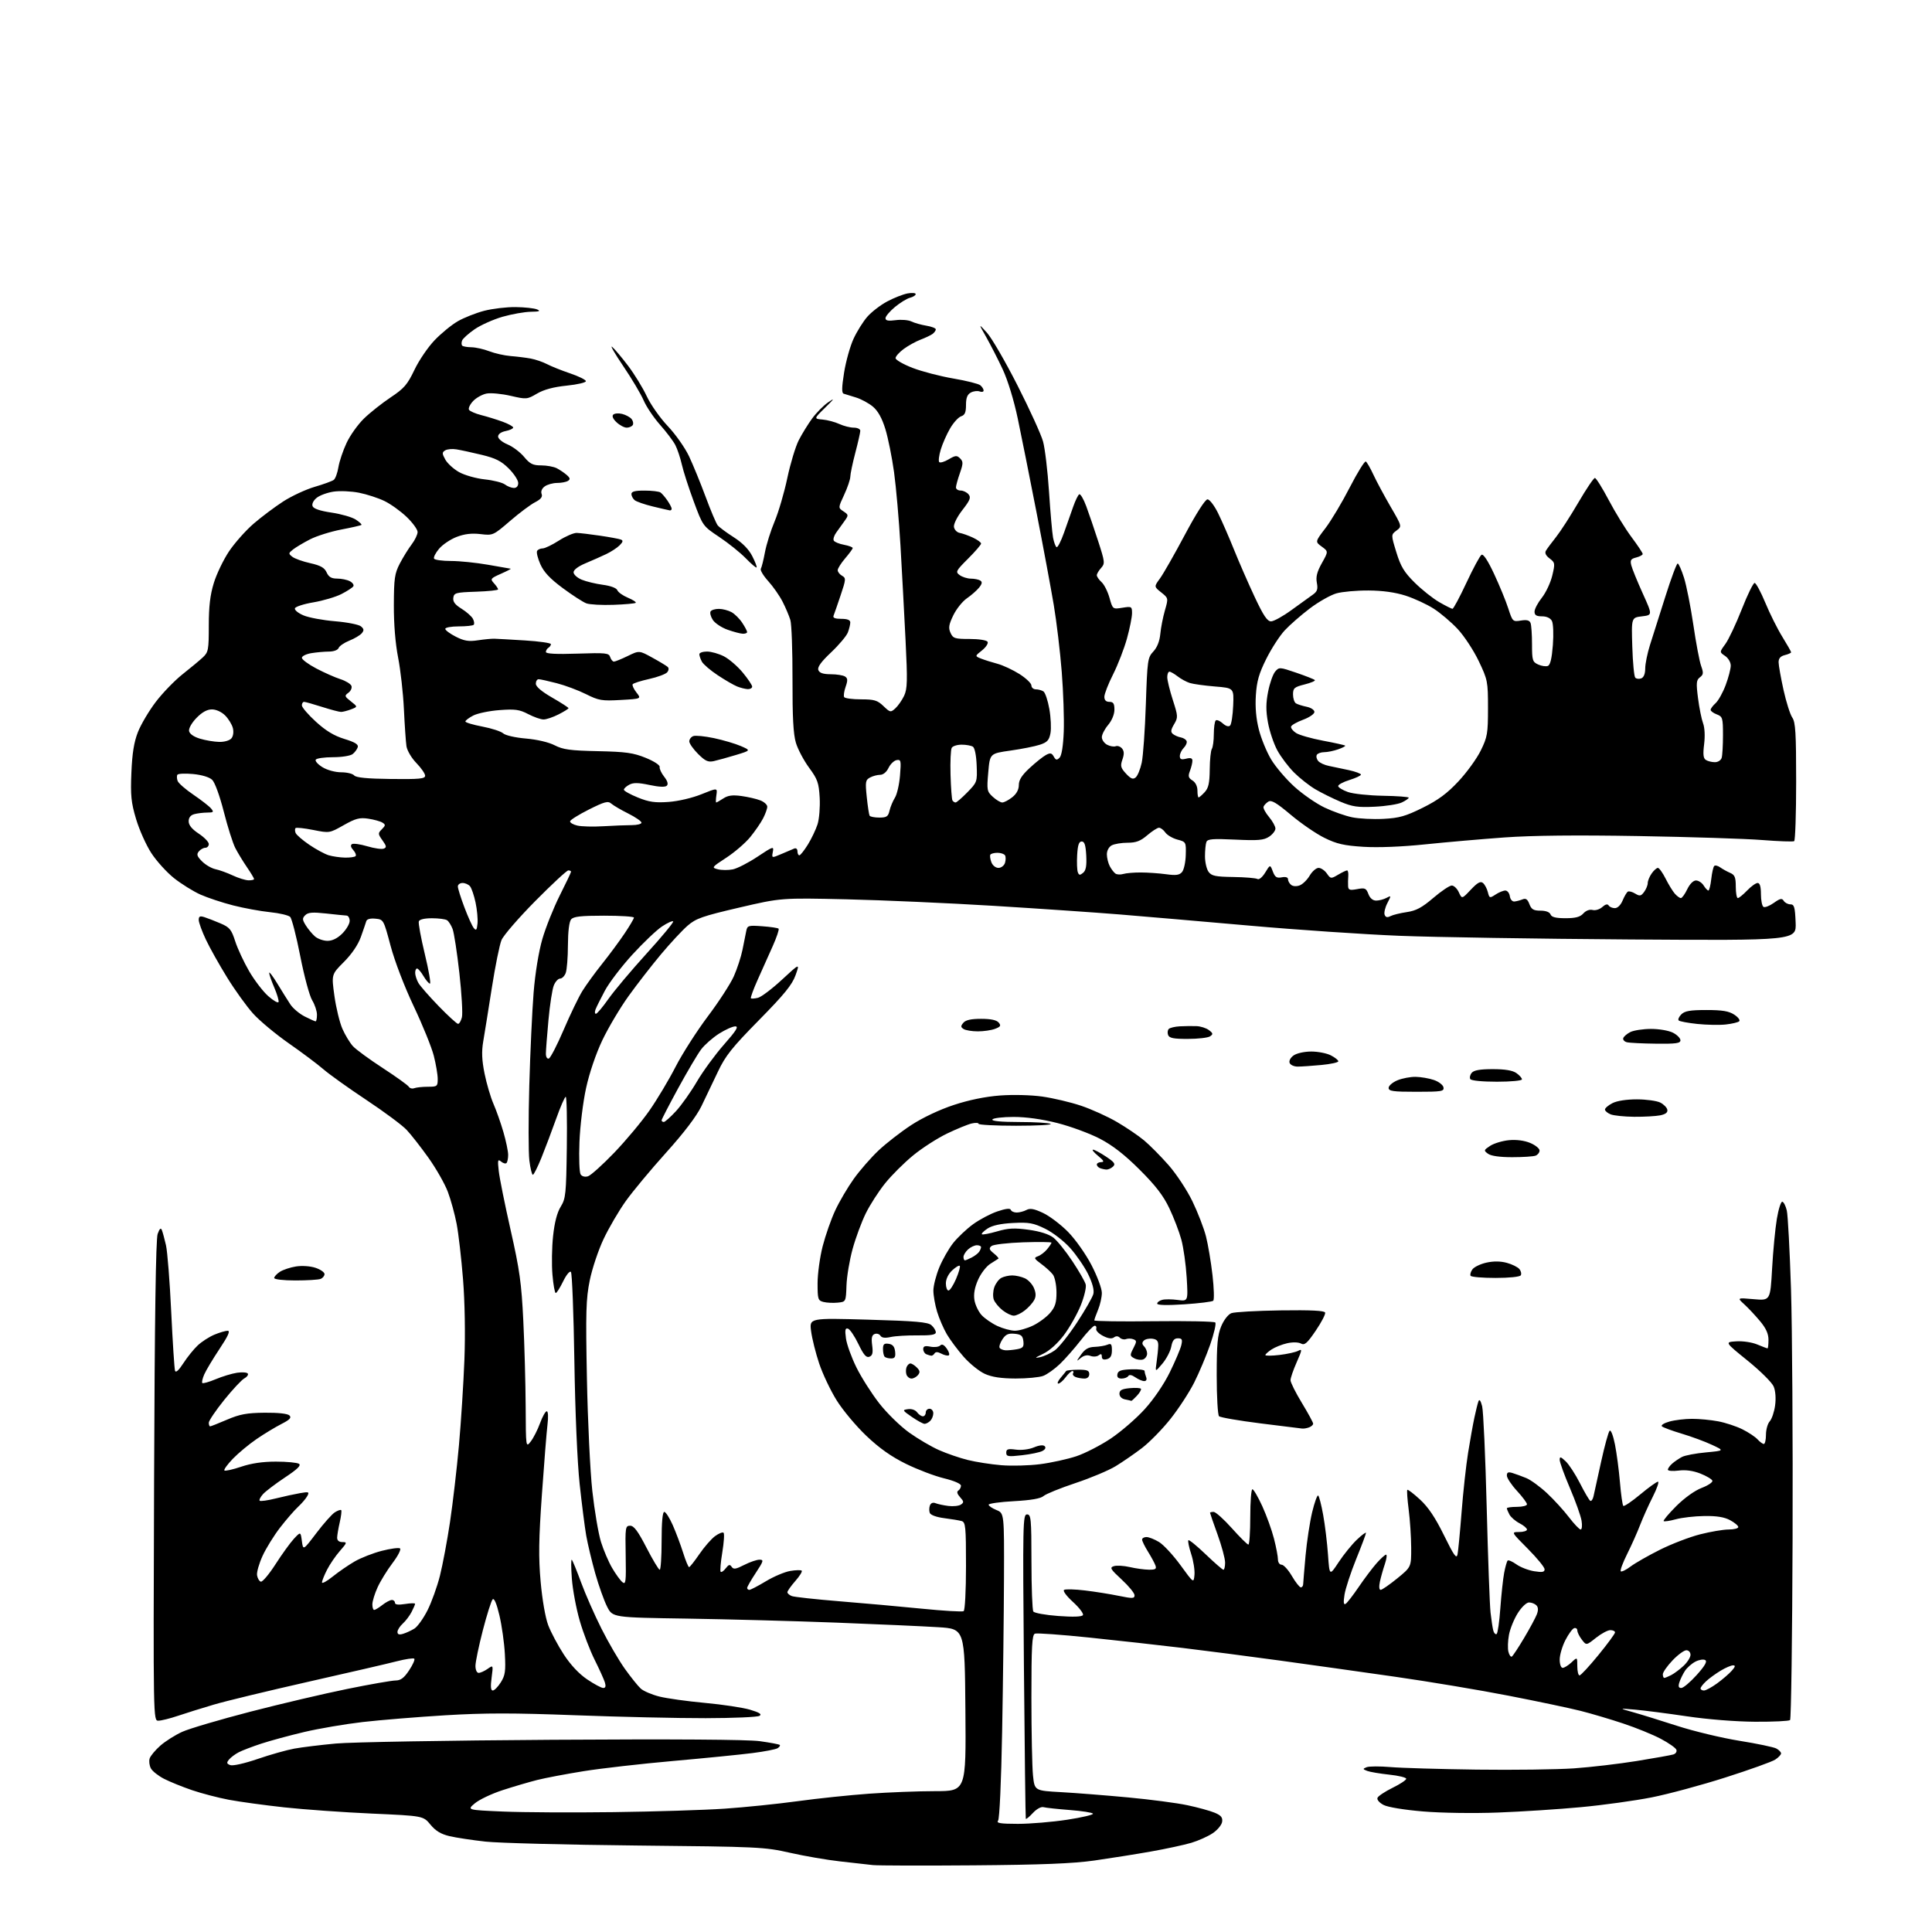 <?xml version="1.0" encoding="UTF-8" standalone="no"?>
<svg 
  version="1.1" 
  xmlns="http://www.w3.org/2000/svg" 
  xmlns:xlink="http://www.w3.org/1999/xlink" 
  xmlns:svg="http://www.w3.org/2000/svg"
  xmlns:rdf="http://www.w3.org/1999/02/22-rdf-syntax-ns#"
  xmlns:cc="http://creativecommons.org/ns#"
  xmlns:dc="http://purl.org/dc/elements/1.1/"
  viewBox="0 0 768 768"
  width="768"
  height="768"
>
<style>svg {background-color: white; }</style>"
<path stroke="none" fill="black" fill-rule="evenodd" d="M387.00,741.50C366.93,741.66 348.93,741.61 347.00,741.40C345.07,741.18 339.23,740.53 334.00,739.94C328.77,739.36 319.77,737.81 314.00,736.50C303.89,734.21 301.60,734.10 253.00,733.62C225.22,733.34 198.22,732.64 193.00,732.07C187.78,731.49 181.36,730.52 178.74,729.91C175.29,729.10 173.19,727.84 171.11,725.32C168.25,721.84 168.25,721.84 147.87,720.93C136.67,720.43 121.00,719.32 113.06,718.46C105.12,717.59 95.17,716.23 90.95,715.43C86.73,714.63 80.17,712.92 76.37,711.63C72.57,710.33 67.57,708.31 65.26,707.13C62.96,705.96 60.58,704.08 59.98,702.96C59.38,701.84 59.16,700.07 59.49,699.02C59.82,697.98 61.74,695.68 63.75,693.91C65.76,692.15 69.68,689.67 72.45,688.42C75.23,687.16 87.40,683.57 99.50,680.43C111.60,677.30 128.93,673.23 138.00,671.39C147.07,669.54 155.73,668.03 157.24,668.02C159.31,668.00 160.61,667.03 162.63,663.98C164.10,661.77 165.02,659.69 164.69,659.36C164.36,659.03 161.26,659.48 157.79,660.37C154.33,661.27 138.45,664.94 122.50,668.54C106.55,672.15 89.67,676.22 85.00,677.61C80.33,678.99 73.91,680.99 70.75,682.06C67.58,683.13 64.07,684.00 62.95,684.00C60.92,684.00 60.92,684.00 61.25,588.75C61.48,523.87 61.94,492.54 62.67,490.50C63.44,488.36 63.93,487.93 64.35,489.00C64.68,489.82 65.41,492.52 65.98,495.00C66.55,497.48 67.49,509.40 68.06,521.50C68.64,533.60 69.32,544.13 69.58,544.90C69.88,545.80 71.08,544.72 72.89,541.90C74.45,539.48 77.03,536.29 78.62,534.80C80.20,533.32 83.17,531.41 85.22,530.55C87.26,529.70 89.64,529.00 90.50,529.00C91.62,529.00 90.69,531.07 87.24,536.25C84.59,540.24 81.86,544.80 81.18,546.38C80.49,547.96 80.15,549.49 80.43,549.77C80.71,550.04 83.09,549.37 85.72,548.27C88.35,547.16 92.18,546.00 94.23,545.69C96.28,545.39 98.21,545.53 98.51,546.02C98.81,546.50 98.19,547.37 97.12,547.94C96.06,548.50 92.44,552.38 89.09,556.54C85.74,560.71 83.00,564.77 83.00,565.56C83.00,566.35 83.24,567.00 83.53,567.00C83.82,567.00 86.86,565.80 90.28,564.33C95.34,562.17 98.12,561.65 105.20,561.58C110.61,561.53 114.34,561.94 115.07,562.67C115.96,563.56 115.20,564.36 111.87,566.06C109.47,567.28 105.03,569.97 102.00,572.04C98.97,574.11 94.73,577.64 92.56,579.88C90.40,582.13 88.89,584.22 89.20,584.53C89.51,584.84 92.50,584.18 95.85,583.05C99.94,581.67 104.48,581.01 109.72,581.02C114.00,581.02 118.10,581.41 118.84,581.88C119.81,582.49 118.27,584.00 113.30,587.30C109.52,589.81 105.59,592.80 104.55,593.94C103.52,595.08 102.93,596.26 103.23,596.56C103.53,596.86 106.42,596.46 109.64,595.65C112.86,594.85 117.22,593.90 119.32,593.54C122.78,592.94 123.04,593.05 122.16,594.69C121.62,595.69 119.97,597.62 118.48,599.00C116.99,600.38 113.78,604.08 111.34,607.24C108.90,610.40 105.76,615.46 104.38,618.48C102.99,621.51 102.00,624.97 102.18,626.17C102.36,627.36 103.02,628.52 103.67,628.73C104.31,628.94 106.94,625.82 109.52,621.81C112.10,617.79 115.40,613.23 116.85,611.67C119.50,608.84 119.50,608.84 120.00,612.60C120.50,616.35 120.50,616.35 125.78,609.40C128.68,605.58 131.98,601.87 133.12,601.16C134.26,600.44 135.39,600.06 135.63,600.30C135.87,600.54 135.61,602.71 135.06,605.12C134.50,607.53 134.04,610.29 134.02,611.25C134.01,612.37 134.76,613.00 136.10,613.00C138.05,613.00 137.98,613.26 135.11,616.53C133.41,618.47 131.11,621.83 130.01,623.99C128.90,626.15 128.00,628.42 128.00,629.03C128.00,629.64 129.91,628.59 132.25,626.71C134.59,624.83 138.54,622.11 141.02,620.68C143.51,619.25 148.35,617.36 151.78,616.48C155.20,615.60 158.45,615.16 158.99,615.50C159.55,615.84 158.26,618.40 156.05,621.32C153.88,624.19 151.20,628.55 150.08,631.02C148.96,633.48 148.03,636.51 148.02,637.75C148.01,638.99 148.34,639.99 148.75,639.98C149.16,639.97 150.62,639.08 152.00,638.00C153.38,636.92 155.06,636.03 155.75,636.02C156.44,636.01 157.00,636.51 157.00,637.13C157.00,637.88 158.32,638.04 161.00,637.62C163.20,637.26 165.00,637.23 165.00,637.54C165.00,637.85 164.37,639.32 163.60,640.80C162.83,642.29 161.26,644.36 160.10,645.41C158.95,646.45 158.00,647.95 158.00,648.72C158.00,649.72 158.66,649.94 160.25,649.46C161.49,649.09 163.51,648.15 164.75,647.38C165.98,646.60 168.32,643.33 169.94,640.12C171.56,636.91 173.78,630.73 174.88,626.39C175.97,622.05 177.78,612.42 178.89,605.00C180.00,597.58 181.60,583.85 182.44,574.50C183.28,565.15 184.25,549.85 184.61,540.50C185.00,530.20 184.78,517.59 184.06,508.50C183.40,500.25 182.26,490.35 181.52,486.50C180.78,482.65 179.21,476.92 178.02,473.76C176.83,470.60 173.38,464.53 170.34,460.26C167.29,455.99 163.39,450.99 161.65,449.15C159.92,447.30 152.73,441.96 145.68,437.28C138.63,432.60 130.93,427.10 128.56,425.05C126.20,423.01 119.99,418.35 114.76,414.71C109.54,411.06 103.17,405.76 100.61,402.91C98.05,400.07 93.42,393.64 90.32,388.62C87.22,383.61 83.40,376.81 81.84,373.50C80.28,370.20 79.00,366.68 79.00,365.68C79.00,364.25 79.48,364.02 81.25,364.58C82.49,364.97 85.36,366.09 87.64,367.06C91.29,368.62 91.99,369.48 93.50,374.17C94.44,377.10 96.95,382.48 99.07,386.12C101.19,389.75 104.61,394.21 106.67,396.01C108.72,397.82 110.55,398.85 110.73,398.30C110.91,397.76 110.15,395.18 109.03,392.57C107.91,389.97 107.00,387.34 107.00,386.73C107.00,386.12 108.48,388.07 110.29,391.06C112.11,394.05 114.43,397.76 115.45,399.31C116.47,400.85 119.02,402.99 121.11,404.06C123.21,405.13 125.16,406.00 125.46,406.00C125.76,406.00 126.00,404.82 126.00,403.37C126.00,401.92 125.14,399.33 124.09,397.62C123.04,395.90 120.91,388.02 119.36,380.09C117.81,372.17 116.00,365.15 115.35,364.49C114.69,363.83 111.08,362.98 107.32,362.60C103.57,362.22 96.99,361.01 92.70,359.92C88.42,358.83 82.57,356.89 79.70,355.62C76.84,354.34 72.10,351.39 69.17,349.07C66.25,346.74 62.17,342.23 60.11,339.05C58.05,335.86 55.34,329.79 54.08,325.54C52.13,318.99 51.85,316.21 52.23,307.16C52.55,299.41 53.26,295.00 54.83,291.00C56.02,287.98 59.22,282.57 61.94,279.00C64.66,275.43 69.46,270.48 72.60,268.00C75.74,265.52 79.36,262.51 80.65,261.30C82.83,259.26 83.00,258.31 83.00,248.65C83.00,241.02 83.54,236.46 85.01,231.71C86.11,228.13 88.83,222.48 91.05,219.16C93.27,215.85 97.65,210.91 100.79,208.19C103.93,205.48 109.24,201.50 112.58,199.34C115.93,197.18 121.55,194.57 125.08,193.53C128.61,192.50 132.03,191.25 132.67,190.77C133.32,190.28 134.15,188.00 134.53,185.69C134.91,183.39 136.37,179.05 137.78,176.05C139.18,173.05 142.29,168.70 144.69,166.37C147.08,164.04 151.85,160.27 155.27,157.98C160.64,154.41 161.95,152.89 164.74,147.04C166.51,143.31 170.11,138.01 172.74,135.27C175.36,132.52 179.53,129.11 182.00,127.69C184.47,126.27 189.18,124.41 192.46,123.55C195.74,122.70 201.36,122.03 204.96,122.07C208.56,122.11 212.40,122.53 213.50,123.00C215.03,123.66 214.43,123.88 211.00,123.93C208.52,123.97 203.48,124.86 199.80,125.91C196.12,126.97 191.12,129.20 188.68,130.88C186.24,132.56 183.99,134.58 183.69,135.37C183.39,136.16 183.41,137.07 183.74,137.40C184.06,137.73 185.72,138.02 187.42,138.04C189.11,138.07 192.30,138.78 194.50,139.63C196.70,140.48 200.53,141.34 203.00,141.54C205.47,141.73 209.06,142.18 210.97,142.53C212.87,142.88 215.80,143.89 217.47,144.76C219.13,145.63 223.26,147.28 226.63,148.42C230.00,149.56 232.82,150.95 232.90,151.50C232.99,152.05 229.56,152.86 225.30,153.29C220.04,153.83 216.23,154.85 213.48,156.46C209.52,158.78 209.29,158.80 203.00,157.35C199.46,156.53 195.16,156.12 193.44,156.44C191.72,156.77 189.30,158.12 188.06,159.44C186.81,160.77 186.08,162.32 186.44,162.90C186.79,163.47 188.98,164.42 191.29,165.01C193.61,165.59 197.41,166.77 199.75,167.62C202.09,168.47 204.00,169.52 204.00,169.96C204.00,170.39 202.65,171.02 201.00,171.35C199.19,171.71 198.00,172.57 198.00,173.53C198.00,174.40 199.66,175.79 201.75,176.66C203.81,177.51 206.77,179.74 208.32,181.60C210.67,184.43 211.82,185.00 215.14,185.00C217.33,185.00 220.11,185.51 221.32,186.13C222.52,186.75 224.30,187.95 225.27,188.80C226.65,190.00 226.76,190.54 225.77,191.16C225.07,191.61 223.12,191.98 221.44,191.98C219.76,191.99 217.55,192.61 216.53,193.36C215.40,194.18 214.92,195.35 215.30,196.35C215.75,197.51 215.00,198.46 212.72,199.64C210.95,200.54 206.46,203.90 202.75,207.10C196.06,212.85 195.95,212.90 191.00,212.31C187.50,211.90 184.68,212.23 181.54,213.43C179.07,214.37 175.92,216.50 174.52,218.16C173.13,219.81 172.24,221.58 172.55,222.08C172.86,222.59 175.90,223.00 179.31,223.00C182.71,223.00 189.32,223.68 194.00,224.50C198.68,225.32 202.72,226.03 203.00,226.07C203.28,226.11 201.53,227.02 199.11,228.09C194.97,229.93 194.81,230.14 196.36,231.85C197.26,232.84 198.00,233.94 198.00,234.29C198.00,234.64 194.06,235.05 189.25,235.21C181.18,235.48 180.48,235.67 180.20,237.63C179.98,239.18 180.88,240.38 183.46,241.97C185.42,243.19 187.45,244.98 187.98,245.96C188.50,246.94 188.65,248.02 188.30,248.37C187.95,248.72 185.27,249.00 182.33,249.00C179.40,249.00 177.00,249.44 177.00,249.98C177.00,250.52 178.88,251.92 181.18,253.09C184.50,254.78 186.29,255.08 189.93,254.53C192.44,254.15 195.40,253.87 196.50,253.90C197.60,253.93 203.11,254.24 208.75,254.59C214.39,254.94 219.00,255.60 219.00,256.06C219.00,256.51 218.55,257.16 218.00,257.50C217.45,257.84 217.00,258.60 217.00,259.18C217.00,259.89 221.09,260.11 229.50,259.83C240.85,259.45 242.05,259.57 242.56,261.20C242.88,262.19 243.54,263.00 244.04,263.00C244.54,263.00 247.01,262.00 249.52,260.78C254.10,258.55 254.10,258.55 259.30,261.42C262.16,262.99 264.91,264.65 265.41,265.10C265.95,265.58 265.87,266.45 265.22,267.24C264.61,267.97 261.38,269.17 258.04,269.91C254.69,270.65 251.75,271.60 251.49,272.01C251.24,272.43 251.92,273.90 253.00,275.28C254.98,277.79 254.98,277.79 246.74,278.25C239.23,278.68 238.01,278.47 232.94,275.93C229.88,274.40 224.64,272.44 221.29,271.58C217.95,270.71 214.71,270.00 214.11,270.00C213.50,270.00 213.00,270.80 213.00,271.79C213.00,272.94 215.32,274.91 219.50,277.31C223.07,279.37 226.00,281.26 226.00,281.51C226.00,281.75 224.22,282.87 222.04,283.98C219.86,285.09 217.18,286.00 216.07,286.00C214.97,286.00 212.22,285.04 209.96,283.86C206.47,282.04 204.75,281.81 198.54,282.28C194.52,282.58 189.83,283.55 188.12,284.44C186.40,285.33 185.00,286.39 185.00,286.80C185.00,287.21 188.03,288.12 191.72,288.82C195.42,289.52 199.16,290.74 200.02,291.52C200.92,292.33 204.83,293.22 209.05,293.58C213.49,293.96 218.11,295.04 220.50,296.27C223.83,297.98 226.71,298.37 237.67,298.60C248.79,298.84 251.74,299.25 256.67,301.25C259.97,302.59 262.38,304.16 262.23,304.87C262.08,305.56 262.88,307.30 264.01,308.74C265.34,310.43 265.72,311.68 265.08,312.32C264.45,312.95 262.04,312.86 258.19,312.04C253.71,311.09 251.75,311.06 250.14,311.93C248.96,312.56 248.00,313.45 248.00,313.92C248.00,314.39 250.49,315.78 253.54,317.02C258.01,318.83 260.37,319.17 265.79,318.78C269.65,318.50 275.20,317.20 278.85,315.72C285.21,313.15 285.21,313.15 284.78,316.07C284.54,317.68 284.51,319.00 284.71,319.00C284.91,319.00 286.18,318.27 287.53,317.39C289.37,316.18 291.20,315.94 294.75,316.43C297.36,316.79 300.74,317.57 302.25,318.17C303.76,318.76 305.00,319.89 305.00,320.67C305.00,321.46 304.26,323.54 303.35,325.30C302.45,327.06 300.14,330.41 298.23,332.75C296.32,335.09 292.04,338.78 288.73,340.94C282.86,344.77 282.77,344.90 285.38,345.56C286.86,345.93 289.52,345.95 291.29,345.59C293.05,345.24 297.47,342.98 301.09,340.57C307.40,336.38 307.67,336.30 307.21,338.66C306.74,341.14 306.74,341.14 310.62,339.48C312.75,338.56 315.06,337.59 315.75,337.30C316.45,337.01 317.00,337.50 317.00,338.39C317.00,339.28 317.34,340.00 317.75,340.00C318.16,340.00 319.68,338.08 321.13,335.75C322.58,333.41 324.31,329.77 324.99,327.66C325.66,325.55 326.04,320.80 325.84,317.10C325.50,311.19 325.00,309.76 321.62,305.17C319.51,302.29 317.15,297.84 316.38,295.26C315.35,291.86 314.99,284.97 315.03,270.04C315.06,258.74 314.68,248.14 314.18,246.47C313.68,244.81 312.29,241.52 311.09,239.18C309.89,236.83 307.32,233.15 305.37,230.99C303.43,228.84 302.11,226.63 302.44,226.10C302.77,225.56 303.51,222.60 304.08,219.53C304.65,216.46 306.38,210.92 307.94,207.22C309.49,203.53 311.76,195.79 312.97,190.03C314.19,184.28 316.23,177.53 317.50,175.03C318.77,172.54 321.17,168.65 322.82,166.38C324.47,164.12 327.32,161.23 329.16,159.96C331.94,158.04 331.75,158.39 328.00,162.06C323.50,166.47 323.50,166.47 327.00,166.78C328.93,166.95 331.92,167.75 333.65,168.55C335.38,169.35 337.97,170.00 339.40,170.00C340.83,170.00 341.99,170.56 341.98,171.25C341.97,171.94 341.08,175.88 340.00,180.00C338.92,184.12 338.02,188.40 338.01,189.50C337.99,190.60 336.90,193.83 335.57,196.68C333.16,201.86 333.16,201.86 335.29,203.28C337.34,204.64 337.36,204.80 335.72,207.10C334.78,208.42 333.30,210.49 332.42,211.70C331.54,212.91 331.10,214.36 331.45,214.91C331.79,215.47 333.63,216.22 335.54,216.57C337.44,216.93 338.98,217.51 338.96,217.86C338.94,218.21 337.59,220.06 335.96,221.96C334.33,223.87 333.00,225.98 333.00,226.66C333.00,227.34 333.78,228.33 334.72,228.87C336.34,229.77 336.30,230.28 334.15,236.67C332.89,240.42 331.63,244.06 331.35,244.75C330.99,245.61 331.94,246.00 334.42,246.00C336.86,246.00 338.00,246.46 338.00,247.43C338.00,248.22 337.57,250.01 337.04,251.40C336.51,252.79 333.51,256.36 330.38,259.32C326.38,263.10 324.86,265.20 325.31,266.36C325.75,267.52 327.18,268.00 330.22,268.02C332.57,268.02 335.12,268.43 335.89,268.91C336.99,269.61 337.05,270.43 336.15,273.01C335.53,274.78 335.27,276.63 335.57,277.11C335.87,277.60 338.88,278.00 342.25,278.00C347.54,278.00 348.78,278.37 351.18,280.67C353.86,283.24 354.04,283.27 355.91,281.58C356.98,280.61 358.55,278.37 359.39,276.60C360.70,273.83 360.78,270.71 359.97,254.44C359.45,244.02 358.55,227.18 357.96,217.00C357.37,206.82 356.22,193.65 355.40,187.71C354.58,181.78 353.02,174.05 351.94,170.54C350.61,166.22 349.00,163.34 347.01,161.66C345.38,160.29 342.35,158.65 340.28,158.01C338.20,157.37 335.99,156.69 335.38,156.50C334.55,156.25 334.60,154.00 335.54,148.10C336.25,143.67 337.93,137.65 339.27,134.73C340.61,131.80 343.09,127.83 344.78,125.90C346.48,123.97 350.03,121.24 352.68,119.83C355.33,118.41 358.96,116.99 360.75,116.65C362.54,116.32 364.00,116.44 364.00,116.92C364.00,117.39 362.99,118.04 361.75,118.36C360.51,118.67 357.81,120.33 355.75,122.04C353.69,123.75 352.00,125.75 352.00,126.48C352.00,127.46 353.07,127.67 356.06,127.27C358.29,126.97 361.10,127.20 362.31,127.79C363.51,128.38 366.19,129.13 368.25,129.47C370.31,129.81 372.00,130.47 372.00,130.92C372.00,131.38 371.44,132.18 370.75,132.71C370.06,133.24 367.93,134.26 366.00,134.99C364.07,135.72 361.04,137.40 359.25,138.71C357.46,140.03 356.00,141.67 356.00,142.36C356.00,143.06 359.04,144.80 362.75,146.24C366.46,147.68 373.75,149.57 378.94,150.46C384.13,151.34 388.96,152.55 389.69,153.15C390.41,153.75 391.00,154.69 391.00,155.23C391.00,155.77 390.29,155.94 389.43,155.61C388.56,155.28 386.99,155.47 385.93,156.04C384.53,156.79 384.00,158.14 384.00,160.97C384.00,163.94 383.54,165.01 382.07,165.48C381.01,165.82 379.03,167.98 377.68,170.30C376.33,172.61 374.65,176.42 373.95,178.76C373.25,181.10 372.99,183.32 373.37,183.70C373.75,184.08 375.44,183.58 377.13,182.58C379.81,181.00 380.38,180.95 381.65,182.22C382.92,183.49 382.91,184.23 381.57,188.09C380.72,190.51 380.02,193.06 380.01,193.75C380.01,194.44 380.84,195.00 381.88,195.00C382.91,195.00 384.32,195.68 385.01,196.51C386.04,197.76 385.63,198.82 382.59,202.72C380.51,205.39 379.04,208.31 379.21,209.46C379.37,210.57 380.40,211.64 381.50,211.84C382.60,212.04 384.96,212.88 386.75,213.71C388.54,214.55 390.00,215.61 390.00,216.07C390.00,216.53 387.67,219.24 384.82,222.08C379.94,226.96 379.75,227.34 381.51,228.63C382.54,229.38 384.53,230.01 385.94,230.02C387.35,230.02 389.03,230.37 389.68,230.78C390.55,231.33 390.42,232.08 389.18,233.61C388.26,234.74 386.08,236.65 384.34,237.85C382.60,239.04 380.18,242.07 378.96,244.58C377.16,248.30 376.95,249.60 377.85,251.58C378.86,253.78 379.55,254.00 385.42,254.00C389.08,254.00 392.18,254.48 392.57,255.11C392.95,255.72 391.96,257.25 390.38,258.52C387.50,260.81 387.50,260.81 390.00,261.81C391.38,262.35 394.30,263.28 396.50,263.86C398.70,264.45 402.64,266.29 405.25,267.94C407.86,269.60 410.00,271.64 410.00,272.48C410.00,273.32 410.79,274.01 411.75,274.02C412.71,274.02 414.07,274.39 414.77,274.84C415.47,275.28 416.53,278.43 417.13,281.83C417.73,285.24 417.93,289.56 417.58,291.45C417.05,294.25 416.29,295.08 413.37,296.04C411.41,296.69 406.14,297.74 401.65,298.37C393.50,299.53 393.50,299.53 392.85,307.02C392.23,314.09 392.33,314.62 394.66,316.75C396.01,317.99 397.70,319.00 398.42,319.00C399.14,319.00 400.92,318.07 402.37,316.93C404.09,315.57 405.00,313.89 405.00,312.05C405.00,310.03 406.21,308.14 409.36,305.24C411.75,303.03 414.65,300.72 415.80,300.11C417.51,299.19 418.08,299.31 418.88,300.74C419.70,302.19 420.11,302.27 421.19,301.20C422.02,300.38 422.63,296.56 422.86,290.79C423.05,285.77 422.69,275.11 422.06,267.09C421.43,259.06 420.00,247.10 418.89,240.50C417.78,233.90 414.68,217.25 412.00,203.50C409.32,189.75 405.97,173.01 404.56,166.30C403.03,159.05 400.61,151.14 398.58,146.80C396.70,142.78 393.75,137.03 392.04,134.00C388.91,128.50 388.91,128.50 392.35,132.29C394.23,134.37 399.71,143.82 404.51,153.29C409.32,162.75 413.87,172.75 414.63,175.50C415.39,178.25 416.46,187.22 417.00,195.43C417.54,203.65 418.26,211.87 418.60,213.70C418.95,215.52 419.57,217.24 420.00,217.50C420.42,217.76 421.76,215.17 422.97,211.74C424.18,208.31 425.85,203.59 426.67,201.26C427.49,198.93 428.54,196.79 429.00,196.50C429.47,196.21 430.73,198.34 431.80,201.24C432.87,204.13 435.02,210.42 436.57,215.21C439.23,223.42 439.29,224.02 437.69,225.79C436.76,226.82 436.00,228.11 436.00,228.67C436.00,229.23 436.85,230.46 437.88,231.40C438.92,232.33 440.34,235.15 441.04,237.65C442.32,242.20 442.32,242.20 446.16,241.59C449.84,241.00 450.00,241.09 450.00,243.76C450.00,245.29 449.09,249.83 447.98,253.84C446.86,257.86 444.39,264.25 442.48,268.05C440.56,271.84 439.00,275.86 439.00,276.98C439.00,278.33 439.66,279.00 441.00,279.00C442.57,279.00 443.00,279.67 443.00,282.11C443.00,283.96 441.99,286.41 440.50,288.18C439.12,289.82 438.00,292.00 438.00,293.04C438.00,294.08 438.94,295.43 440.08,296.04C441.22,296.65 442.76,296.92 443.51,296.64C444.25,296.35 445.38,296.76 446.03,297.54C446.88,298.57 446.93,299.78 446.18,301.91C445.29,304.47 445.48,305.23 447.61,307.53C449.54,309.60 450.38,309.93 451.45,309.04C452.21,308.41 453.29,305.79 453.85,303.20C454.41,300.62 455.15,290.18 455.49,280.00C456.08,262.38 456.22,261.38 458.46,259.00C459.98,257.38 460.96,254.91 461.24,252.00C461.47,249.53 462.30,245.31 463.07,242.64C464.47,237.79 464.47,237.78 461.60,235.49C458.72,233.20 458.72,233.20 461.11,229.94C462.42,228.15 466.88,220.34 471.00,212.59C475.53,204.09 479.10,198.50 480.00,198.50C480.83,198.50 482.72,200.97 484.21,204.00C485.70,207.03 488.55,213.55 490.54,218.50C492.53,223.45 496.22,231.89 498.73,237.25C502.23,244.72 503.76,247.00 505.26,247.00C506.34,247.00 509.99,244.98 513.36,242.52C516.74,240.05 520.53,237.32 521.78,236.45C523.63,235.16 523.95,234.25 523.47,231.67C523.02,229.32 523.54,227.28 525.46,223.85C528.06,219.21 528.06,219.21 525.41,217.28C522.76,215.35 522.76,215.35 526.90,209.93C529.18,206.94 533.53,199.65 536.57,193.72C539.62,187.80 542.48,183.18 542.94,183.46C543.39,183.74 544.76,186.12 545.97,188.74C547.19,191.36 550.24,197.04 552.75,201.37C557.33,209.24 557.33,209.24 555.13,210.90C552.93,212.56 552.93,212.56 555.07,219.53C556.82,225.23 558.15,227.43 562.35,231.59C565.18,234.39 569.56,237.88 572.09,239.34C574.61,240.80 577.00,242.00 577.39,242.00C577.78,242.00 580.28,237.33 582.94,231.63C585.61,225.92 588.30,220.93 588.92,220.55C589.65,220.10 591.45,222.83 593.94,228.17C596.08,232.75 598.61,238.91 599.56,241.86C601.26,247.10 601.37,247.20 604.57,246.68C606.92,246.30 608.01,246.57 608.42,247.66C608.74,248.49 609.00,252.29 609.00,256.10C609.00,262.49 609.20,263.13 611.44,264.15C612.78,264.76 614.51,265.02 615.29,264.72C616.26,264.35 616.88,261.76 617.29,256.41C617.62,252.03 617.45,247.84 616.90,246.82C616.30,245.69 614.81,245.00 612.96,245.00C610.74,245.00 610.00,244.54 610.00,243.14C610.00,242.11 611.31,239.63 612.90,237.62C614.50,235.61 616.36,231.66 617.04,228.84C618.21,223.96 618.16,223.63 615.99,221.99C614.47,220.84 613.99,219.81 614.54,218.89C614.99,218.12 616.79,215.70 618.54,213.50C620.29,211.30 624.29,205.11 627.42,199.75C630.55,194.39 633.51,190.00 633.99,190.00C634.47,190.00 636.96,193.98 639.52,198.83C642.08,203.69 646.16,210.32 648.59,213.56C651.02,216.81 653.00,219.80 653.00,220.21C653.00,220.62 651.84,221.25 650.42,221.61C648.27,222.15 647.95,222.66 648.47,224.74C648.81,226.11 650.85,231.11 653.00,235.86C656.91,244.50 656.91,244.50 652.71,245.00C648.50,245.50 648.50,245.50 648.86,257.00C649.05,263.32 649.58,268.90 650.04,269.38C650.49,269.87 651.57,269.99 652.43,269.66C653.42,269.28 654.00,267.83 654.00,265.73C654.00,263.89 654.85,259.71 655.88,256.44C656.92,253.17 659.66,244.54 661.97,237.25C664.27,229.96 666.49,224.00 666.90,224.00C667.30,224.00 668.44,226.56 669.43,229.69C670.41,232.81 672.08,241.25 673.14,248.44C674.19,255.62 675.58,262.96 676.23,264.74C677.22,267.50 677.15,268.18 675.74,269.24C674.31,270.33 674.21,271.47 674.99,277.55C675.49,281.42 676.39,285.89 676.99,287.49C677.65,289.22 677.82,292.56 677.42,295.80C676.91,299.90 677.08,301.44 678.12,302.10C678.88,302.58 680.48,302.98 681.68,302.98C682.90,302.99 684.10,302.23 684.39,301.25C684.68,300.29 684.91,296.22 684.91,292.21C684.91,285.39 684.75,284.85 682.45,283.98C681.10,283.47 680.00,282.66 680.00,282.18C680.00,281.70 680.89,280.50 681.98,279.52C683.07,278.53 684.87,275.30 685.98,272.33C687.09,269.36 688.00,265.87 688.00,264.58C688.00,263.27 687.01,261.58 685.75,260.74C683.50,259.23 683.50,259.23 685.86,256.01C687.15,254.24 690.08,248.04 692.36,242.24C694.64,236.43 696.95,231.70 697.50,231.73C698.05,231.76 699.96,235.31 701.75,239.62C703.53,243.93 706.57,250.01 708.50,253.13C710.42,256.25 712.00,259.02 712.00,259.29C712.00,259.56 710.88,260.07 709.50,260.41C707.76,260.85 707.01,261.71 707.02,263.27C707.03,264.50 707.92,269.45 708.98,274.28C710.05,279.10 711.62,284.04 712.46,285.25C713.74,287.07 714.00,291.39 714.00,310.66C714.00,323.43 713.64,334.10 713.21,334.37C712.77,334.64 707.04,334.44 700.46,333.92C693.88,333.40 671.85,332.70 651.50,332.35C626.66,331.92 609.08,332.10 598.00,332.90C588.92,333.56 574.75,334.79 566.50,335.65C557.24,336.61 547.86,336.98 542.00,336.62C534.26,336.13 531.39,335.48 526.50,333.07C523.20,331.45 517.18,327.32 513.12,323.90C507.39,319.08 505.38,317.90 504.18,318.66C503.32,319.20 502.46,320.12 502.27,320.70C502.08,321.27 503.06,323.11 504.46,324.77C505.86,326.43 507.00,328.50 507.00,329.37C507.00,330.24 505.86,331.70 504.46,332.62C502.35,334.00 500.11,334.19 491.02,333.76C482.05,333.34 480.02,333.50 479.56,334.70C479.25,335.51 479.00,338.07 479.00,340.39C479.00,342.72 479.64,345.49 480.42,346.56C481.62,348.20 483.16,348.52 490.31,348.62C494.97,348.69 499.27,349.05 499.87,349.42C500.49,349.80 501.83,348.69 502.94,346.86C504.91,343.62 504.91,343.62 505.97,346.43C506.83,348.69 507.51,349.14 509.52,348.75C511.08,348.45 512.00,348.74 512.00,349.52C512.00,350.20 512.56,351.21 513.25,351.76C513.98,352.35 515.40,352.43 516.65,351.95C517.84,351.50 519.62,349.76 520.62,348.07C521.62,346.38 523.21,345.00 524.16,345.00C525.11,345.00 526.59,346.00 527.44,347.22C528.95,349.37 529.08,349.38 531.90,347.72C533.50,346.77 535.11,346.00 535.48,346.00C535.84,346.00 536.06,347.01 535.96,348.25C535.86,349.49 535.83,351.31 535.89,352.30C535.98,353.79 536.58,353.98 539.48,353.44C542.59,352.85 543.07,353.06 543.96,355.39C544.59,357.05 545.71,358.00 547.04,358.00C548.19,358.00 550.03,357.52 551.13,356.93C553.07,355.89 553.08,355.95 551.49,359.02C550.59,360.76 550.11,362.83 550.41,363.63C550.81,364.67 551.48,364.82 552.74,364.17C553.71,363.67 556.63,362.95 559.24,362.57C562.93,362.03 565.25,360.79 569.74,356.95C572.91,354.24 576.22,352.01 577.09,352.01C577.96,352.00 579.23,353.22 579.91,354.70C581.14,357.40 581.14,357.40 584.67,353.66C587.35,350.83 588.52,350.18 589.50,351.00C590.22,351.60 591.09,353.23 591.44,354.63C592.06,357.08 592.18,357.11 594.51,355.59C595.84,354.71 597.59,354.00 598.40,354.00C599.20,354.00 600.00,355.01 600.18,356.25C600.36,357.53 601.15,358.44 602.00,358.36C602.83,358.28 604.28,357.90 605.24,357.51C606.53,356.98 607.23,357.46 607.96,359.40C608.76,361.50 609.61,362.00 612.37,362.00C614.48,362.00 616.01,362.57 616.36,363.50C616.77,364.58 618.46,365.00 622.31,365.00C626.32,365.00 628.13,364.52 629.40,363.11C630.43,361.97 631.90,361.42 633.09,361.73C634.19,362.02 635.89,361.50 636.93,360.56C638.16,359.45 639.03,359.24 639.46,359.93C639.82,360.52 640.94,361.00 641.94,361.00C643.02,361.00 644.26,359.77 645.01,357.98C645.70,356.32 646.63,354.73 647.09,354.44C647.55,354.16 648.86,354.51 650.02,355.22C651.83,356.32 652.32,356.23 653.56,354.56C654.35,353.49 655.00,351.90 655.00,351.03C655.00,350.16 655.70,348.44 656.56,347.22C657.41,346.00 658.53,345.00 659.04,345.00C659.54,345.00 660.92,346.91 662.10,349.25C663.27,351.59 664.93,354.29 665.77,355.25C666.62,356.21 667.70,357.00 668.17,357.00C668.64,357.00 669.78,355.43 670.70,353.50C671.70,351.41 673.10,350.00 674.18,350.00C675.17,350.00 676.55,350.90 677.23,352.00C677.92,353.10 678.76,354.00 679.11,354.00C679.46,354.00 679.97,351.95 680.25,349.45C680.53,346.95 681.06,344.60 681.43,344.24C681.80,343.87 682.86,344.12 683.80,344.79C684.73,345.46 686.51,346.44 687.75,346.98C689.61,347.78 690.00,348.74 690.00,352.48C690.00,354.96 690.37,357.00 690.81,357.00C691.26,357.00 692.92,355.65 694.50,354.00C696.08,352.35 697.96,351.00 698.69,351.00C699.57,351.00 700.00,352.44 700.00,355.44C700.00,357.88 700.45,360.16 701.01,360.50C701.56,360.85 703.41,360.13 705.11,358.92C707.64,357.12 708.36,356.97 709.06,358.10C709.53,358.86 710.72,359.49 711.71,359.49C713.24,359.50 713.54,360.56 713.79,366.69C714.09,373.89 714.09,373.89 647.79,373.45C611.33,373.20 570.12,372.55 556.20,371.99C542.29,371.43 515.51,369.62 496.70,367.95C477.89,366.29 454.62,364.29 445.00,363.50C435.38,362.72 412.88,361.18 395.00,360.08C377.12,358.99 350.80,357.82 336.50,357.49C310.50,356.90 310.50,356.90 293.82,360.79C279.22,364.19 276.65,365.09 273.32,367.98C271.22,369.80 266.45,374.93 262.72,379.39C258.99,383.85 253.19,391.32 249.83,396.00C246.47,400.68 241.80,408.55 239.44,413.50C236.89,418.87 234.28,426.53 232.98,432.50C231.76,438.05 230.59,447.62 230.34,454.00C230.09,460.32 230.30,466.11 230.82,466.86C231.38,467.67 232.56,467.96 233.76,467.58C234.87,467.22 239.55,463.01 244.16,458.22C248.77,453.42 255.06,445.90 258.13,441.50C261.20,437.10 265.89,429.26 268.55,424.07C271.21,418.89 276.97,409.89 281.34,404.07C285.72,398.26 290.38,391.07 291.70,388.11C293.02,385.14 294.57,380.42 295.14,377.61C295.72,374.80 296.39,371.43 296.64,370.13C297.07,367.90 297.43,367.79 303.03,368.20C306.29,368.43 309.20,368.87 309.50,369.16C309.79,369.46 308.74,372.58 307.17,376.10C305.59,379.62 302.90,385.63 301.19,389.46C299.48,393.28 298.27,396.60 298.49,396.83C298.72,397.05 299.99,396.97 301.31,396.64C302.64,396.30 306.93,393.07 310.84,389.44C317.96,382.85 317.96,382.85 316.24,387.67C314.88,391.46 311.76,395.30 301.72,405.50C290.95,416.45 288.37,419.69 285.39,426.00C283.44,430.12 280.49,436.30 278.83,439.72C276.87,443.75 271.92,450.27 264.76,458.22C258.68,464.97 251.46,473.65 248.72,477.50C245.98,481.35 242.03,488.10 239.95,492.50C237.86,496.90 235.38,504.32 234.43,509.00C232.94,516.37 232.79,521.55 233.31,548.00C233.63,564.77 234.60,584.90 235.46,592.71C236.33,600.53 237.87,609.63 238.90,612.93C239.93,616.23 241.92,620.89 243.33,623.29C244.73,625.69 246.57,628.23 247.41,628.93C248.76,630.05 248.91,628.86 248.72,618.35C248.51,607.09 248.60,606.50 250.50,606.50C252.00,606.50 253.61,608.67 257.00,615.25C259.48,620.06 261.84,624.00 262.25,624.00C262.66,624.00 263.00,618.83 263.00,612.50C263.00,605.10 263.38,601.00 264.06,601.00C264.64,601.00 266.15,603.36 267.43,606.25C268.70,609.14 270.56,614.09 271.56,617.25C272.55,620.41 273.62,622.98 273.93,622.96C274.24,622.94 276.07,620.62 278.00,617.80C279.93,614.98 282.73,611.76 284.23,610.65C285.74,609.54 287.27,608.93 287.63,609.30C288.00,609.67 287.77,613.18 287.12,617.12C286.47,621.05 286.18,624.51 286.48,624.81C286.78,625.11 287.68,624.49 288.49,623.43C289.67,621.89 290.14,621.77 290.85,622.84C291.56,623.93 292.50,623.79 295.82,622.09C298.08,620.94 300.81,620.00 301.90,620.00C303.69,620.00 303.55,620.51 300.44,625.23C298.55,628.10 297.00,630.80 297.00,631.23C297.00,631.65 297.40,632.00 297.88,632.00C298.36,632.00 301.32,630.46 304.44,628.58C307.57,626.69 311.93,624.85 314.13,624.48C316.33,624.11 318.39,624.06 318.70,624.37C319.01,624.68 317.86,626.54 316.13,628.50C314.41,630.46 313.00,632.46 313.00,632.93C313.00,633.40 313.79,634.09 314.75,634.46C315.71,634.83 324.23,635.76 333.68,636.53C343.13,637.29 357.90,638.62 366.49,639.48C375.09,640.34 382.54,640.78 383.06,640.46C383.59,640.14 384.00,632.28 384.00,622.51C384.00,606.82 383.83,605.09 382.25,604.64C381.29,604.37 378.17,603.85 375.32,603.49C372.28,603.10 369.93,602.25 369.61,601.42C369.31,600.64 369.33,599.30 369.66,598.44C370.03,597.48 370.87,597.13 371.88,597.54C372.77,597.90 375.07,598.40 377.00,598.64C378.93,598.88 381.16,598.64 381.96,598.10C383.22,597.26 383.18,596.85 381.65,595.16C380.49,593.88 380.24,592.97 380.93,592.54C381.52,592.18 382.00,591.30 382.00,590.58C382.00,589.81 379.27,588.63 375.25,587.65C371.54,586.75 364.74,584.17 360.15,581.91C354.29,579.03 349.58,575.70 344.38,570.76C340.30,566.88 334.97,560.51 332.55,556.60C330.12,552.70 327.01,546.12 325.63,542.00C324.25,537.88 322.81,532.12 322.43,529.21C321.73,523.92 321.73,523.92 345.12,524.59C363.98,525.12 368.84,525.55 370.25,526.78C371.21,527.62 372.00,528.90 372.00,529.62C372.00,530.58 370.08,530.90 364.70,530.84C360.69,530.79 355.91,531.08 354.08,531.48C351.81,531.98 350.50,531.82 349.98,530.96C349.55,530.27 348.52,529.97 347.69,530.29C346.56,530.72 346.31,531.86 346.70,534.79C347.10,537.81 346.85,538.84 345.59,539.33C344.35,539.80 343.31,538.60 341.23,534.28C339.73,531.16 337.87,528.41 337.10,528.17C335.99,527.82 335.82,528.63 336.28,532.02C336.59,534.39 338.47,539.58 340.44,543.57C342.41,547.56 346.51,554.00 349.55,557.89C352.59,561.78 357.93,566.99 361.42,569.48C364.91,571.97 370.25,575.11 373.30,576.45C376.35,577.80 381.46,579.56 384.67,580.36C387.88,581.16 393.88,582.10 398.00,582.44C402.12,582.79 409.10,582.60 413.50,582.03C417.90,581.46 424.35,580.04 427.83,578.89C431.31,577.73 437.48,574.56 441.54,571.85C445.60,569.13 451.67,563.89 455.01,560.20C458.65,556.20 462.68,550.28 465.02,545.50C467.18,541.10 469.23,536.26 469.58,534.75C470.11,532.46 469.89,532.00 468.22,532.00C466.75,532.00 466.06,532.87 465.60,535.30C465.26,537.11 463.68,540.15 462.08,542.05C459.18,545.50 459.18,545.50 459.76,541.50C460.08,539.30 460.38,536.38 460.42,535.00C460.48,533.10 459.93,532.42 458.13,532.17C456.83,531.98 455.28,532.32 454.68,532.92C453.91,533.69 453.94,534.34 454.80,535.20C455.46,535.86 456.00,537.16 456.00,538.09C456.00,539.02 455.29,540.06 454.43,540.39C453.56,540.72 451.99,540.53 450.92,539.96C449.12,538.99 449.09,538.73 450.53,535.94C451.91,533.27 451.91,532.90 450.53,532.38C449.69,532.05 448.38,532.02 447.62,532.31C446.86,532.61 445.76,532.36 445.16,531.76C444.46,531.06 443.64,531.02 442.79,531.65C441.93,532.29 440.49,532.09 438.43,531.02C436.74,530.14 435.54,528.88 435.76,528.21C435.98,527.55 435.71,527.00 435.14,527.00C434.58,527.00 432.11,529.59 429.65,532.75C427.20,535.91 423.46,540.16 421.35,542.19C419.23,544.22 416.23,546.36 414.68,546.94C413.14,547.52 408.19,547.99 403.68,547.98C397.92,547.96 394.31,547.41 391.46,546.12C389.24,545.11 385.48,542.08 383.11,539.39C380.74,536.70 377.72,532.66 376.40,530.42C375.08,528.17 373.33,524.12 372.51,521.42C371.69,518.71 371.03,514.92 371.03,513.00C371.04,511.07 372.10,506.94 373.38,503.82C374.67,500.70 377.15,496.34 378.90,494.13C380.65,491.92 384.20,488.56 386.79,486.67C389.38,484.78 393.74,482.47 396.48,481.55C399.77,480.44 401.58,480.23 401.81,480.93C402.01,481.52 403.06,482.00 404.15,482.00C405.24,482.00 406.99,481.54 408.04,480.98C409.47,480.21 411.09,480.50 414.63,482.17C417.21,483.38 421.67,486.76 424.55,489.68C427.48,492.66 431.58,498.46 433.89,502.90C436.15,507.25 438.00,512.21 438.00,513.93C438.00,515.66 437.32,518.68 436.50,520.65C435.68,522.63 435.00,524.53 435.00,524.87C435.00,525.22 445.65,525.37 458.66,525.21C471.68,525.06 482.67,525.28 483.09,525.71C483.51,526.15 482.60,530.10 481.07,534.50C479.53,538.90 476.67,545.70 474.70,549.61C472.72,553.53 468.47,560.05 465.23,564.11C462.00,568.18 456.91,573.36 453.93,575.64C450.94,577.92 446.23,581.16 443.46,582.85C440.68,584.54 433.48,587.56 427.46,589.56C421.43,591.57 415.74,593.88 414.82,594.70C413.68,595.70 409.90,596.36 403.07,596.74C397.53,597.04 393.00,597.67 393.00,598.14C393.00,598.61 394.39,599.56 396.10,600.26C399.19,601.52 399.19,601.52 399.10,627.51C399.05,641.80 398.72,669.02 398.37,688.00C398.00,708.26 397.33,723.02 396.75,723.75C395.97,724.73 397.67,725.00 404.63,725.01C409.51,725.01 418.33,724.27 424.23,723.37C430.12,722.47 434.74,721.38 434.47,720.95C434.21,720.53 430.06,719.88 425.25,719.51C420.44,719.14 415.75,718.63 414.83,718.38C413.85,718.11 412.09,719.07 410.58,720.70C409.16,722.23 407.90,723.26 407.77,722.99C407.65,722.72 407.31,695.39 407.02,662.25C406.53,605.34 406.60,602.00 408.25,602.00C409.85,602.00 410.00,603.57 410.02,620.75C410.02,631.06 410.36,640.00 410.77,640.60C411.17,641.21 415.63,642.01 420.67,642.38C426.63,642.82 430.07,642.70 430.48,642.03C430.83,641.46 429.06,639.12 426.54,636.82C423.94,634.45 422.40,632.37 422.99,632.01C423.56,631.65 427.28,631.75 431.26,632.23C435.24,632.70 441.31,633.67 444.75,634.38C450.24,635.50 451.00,635.47 451.00,634.14C451.00,633.30 448.71,630.50 445.90,627.91C441.39,623.74 441.03,623.12 442.79,622.57C443.88,622.22 446.73,622.39 449.13,622.94C451.54,623.50 454.95,623.96 456.72,623.98C459.37,624.00 459.82,623.69 459.29,622.25C458.94,621.29 457.60,618.82 456.32,616.77C455.05,614.72 454.00,612.58 454.00,612.02C454.00,611.46 454.79,611.00 455.75,611.00C456.71,611.01 458.97,611.90 460.76,612.99C462.55,614.09 466.38,618.22 469.26,622.18C474.50,629.38 474.50,629.38 474.82,626.06C475.00,624.24 474.41,620.50 473.52,617.76C472.62,615.02 472.12,612.55 472.40,612.27C472.68,611.98 475.78,614.51 479.29,617.88C482.80,621.24 485.97,624.00 486.33,624.00C486.70,624.00 487.00,622.72 487.00,621.15C487.00,619.59 485.65,614.57 484.00,610.00C482.35,605.43 481.00,601.54 481.00,601.35C481.00,601.16 481.65,601.00 482.44,601.00C483.23,601.00 486.49,603.92 489.69,607.50C492.88,611.07 495.84,614.00 496.25,614.00C496.66,614.00 497.00,609.05 497.00,603.00C497.00,596.95 497.38,592.00 497.85,592.00C498.32,592.00 500.09,595.04 501.79,598.75C503.48,602.46 505.57,608.26 506.43,611.64C507.30,615.02 508.00,618.74 508.00,619.89C508.00,621.07 508.64,622.00 509.46,622.00C510.26,622.00 512.10,624.02 513.55,626.50C515.00,628.98 516.60,631.00 517.10,631.00C517.59,631.00 518.02,630.44 518.03,629.75C518.05,629.06 518.48,623.93 518.98,618.36C519.49,612.78 520.67,605.03 521.60,601.14C522.54,597.25 523.61,594.26 523.99,594.49C524.36,594.72 525.26,598.19 525.98,602.21C526.71,606.22 527.57,613.33 527.90,618.00C528.50,626.50 528.50,626.50 532.13,621.00C534.12,617.98 537.38,613.95 539.38,612.05C541.37,610.16 543.00,608.95 543.00,609.37C543.00,609.78 541.24,614.49 539.08,619.81C536.93,625.14 534.85,631.47 534.47,633.88C533.98,636.99 534.10,638.05 534.90,637.56C535.51,637.19 537.83,634.19 540.07,630.90C542.30,627.62 545.49,623.37 547.16,621.47C548.84,619.56 550.56,618.00 550.99,618.00C551.42,618.00 551.19,619.69 550.50,621.75C549.80,623.81 548.92,626.96 548.53,628.75C548.12,630.69 548.24,632.00 548.83,632.00C549.37,632.00 552.33,629.95 555.41,627.45C561.00,622.89 561.00,622.89 560.97,615.20C560.95,610.96 560.50,604.16 559.97,600.08C559.45,596.00 559.20,592.47 559.43,592.24C559.66,592.01 561.94,593.75 564.49,596.10C567.78,599.13 570.56,603.29 574.02,610.33C577.98,618.40 578.99,619.82 579.39,617.89C579.66,616.57 580.39,608.98 581.01,601.00C581.63,593.02 582.79,582.45 583.59,577.50C584.38,572.55 585.51,566.25 586.10,563.50C586.68,560.75 587.41,557.83 587.72,557.00C588.08,556.05 588.60,556.77 589.17,559.00C589.66,560.92 590.47,578.92 590.98,599.00C591.49,619.08 592.18,637.98 592.51,641.00C592.85,644.02 593.35,647.29 593.63,648.26C593.91,649.24 594.50,649.81 594.93,649.55C595.36,649.28 596.03,644.66 596.41,639.28C596.80,633.90 597.48,627.57 597.93,625.21C598.38,622.85 599.00,620.66 599.32,620.35C599.63,620.04 601.20,620.72 602.80,621.86C604.40,623.00 607.58,624.23 609.86,624.59C613.11,625.11 614.00,624.94 614.00,623.81C614.00,623.02 611.01,619.36 607.35,615.68C600.70,609.00 600.70,609.00 603.85,609.00C605.58,609.00 607.00,608.56 607.00,608.03C607.00,607.49 605.66,606.36 604.03,605.52C602.40,604.67 600.60,603.11 600.03,602.06C599.46,601.00 599.00,599.88 599.00,599.57C599.00,599.25 600.80,599.00 603.00,599.00C605.20,599.00 607.00,598.54 607.00,597.98C607.00,597.42 605.20,595.00 603.00,592.62C600.80,590.23 599.00,587.51 599.00,586.57C599.00,585.27 599.53,585.03 601.25,585.55C602.49,585.93 604.95,586.83 606.73,587.56C608.50,588.29 612.21,590.99 614.97,593.57C617.72,596.14 621.65,600.45 623.69,603.13C625.74,605.81 627.83,608.00 628.34,608.00C628.85,608.00 629.01,606.44 628.70,604.53C628.39,602.62 626.31,596.78 624.07,591.54C621.83,586.30 620.00,581.26 620.00,580.33C620.00,578.91 620.37,579.00 622.38,580.89C623.69,582.12 626.25,586.05 628.06,589.61C629.87,593.18 631.71,596.32 632.15,596.59C632.58,596.86 633.17,596.05 633.45,594.79C633.73,593.53 635.09,587.35 636.47,581.06C637.85,574.77 639.37,569.23 639.85,568.75C640.34,568.26 641.26,570.61 641.97,574.19C642.66,577.66 643.55,584.44 643.96,589.26C644.36,594.09 644.96,598.29 645.28,598.61C645.60,598.93 648.61,596.90 651.98,594.10C655.35,591.29 658.54,589.00 659.07,589.00C659.60,589.00 658.67,591.70 657.00,595.00C655.33,598.30 653.06,603.37 651.95,606.25C650.84,609.14 648.53,614.32 646.81,617.76C645.09,621.21 643.95,624.29 644.28,624.61C644.60,624.94 646.36,624.08 648.18,622.71C650.01,621.34 655.27,618.34 659.87,616.04C664.47,613.74 671.63,610.99 675.78,609.93C679.93,608.87 685.05,608.00 687.16,608.00C689.27,608.00 691.00,607.56 691.00,607.03C691.00,606.49 689.54,605.26 687.75,604.30C685.46,603.06 682.43,602.57 677.50,602.64C673.65,602.69 668.54,603.28 666.15,603.94C663.76,604.59 661.59,604.92 661.33,604.66C661.07,604.40 663.32,601.73 666.33,598.71C669.59,595.46 673.68,592.52 676.44,591.47C678.98,590.50 680.90,589.21 680.70,588.60C680.50,588.00 678.35,586.72 675.92,585.76C672.99,584.62 670.06,584.21 667.25,584.58C664.91,584.88 663.00,584.71 663.00,584.22C663.00,583.72 663.79,582.62 664.75,581.78C665.71,580.94 667.47,579.76 668.65,579.14C669.84,578.53 674.11,577.72 678.15,577.35C685.50,576.66 685.50,576.66 680.50,574.33C677.75,573.04 672.35,571.05 668.50,569.90C664.65,568.75 661.11,567.44 660.63,566.99C660.15,566.53 661.50,565.68 663.63,565.09C665.76,564.49 669.80,564.01 672.61,564.01C675.43,564.00 680.10,564.45 683.01,565.00C685.91,565.55 690.25,566.98 692.65,568.18C695.05,569.38 697.76,571.18 698.66,572.18C699.57,573.18 700.69,574.00 701.15,574.00C701.62,574.00 702.00,572.35 702.00,570.33C702.00,568.31 702.67,565.91 703.49,565.01C704.32,564.10 705.28,561.26 705.63,558.70C706.01,555.90 705.79,552.91 705.07,551.18C704.42,549.59 699.76,544.97 694.73,540.90C685.58,533.50 685.58,533.50 690.20,533.20C692.80,533.03 696.44,533.58 698.53,534.45C700.57,535.30 702.41,536.00 702.62,536.00C702.83,536.00 703.00,534.47 703.00,532.59C703.00,530.19 702.01,528.00 699.64,525.17C697.79,522.95 694.98,519.95 693.39,518.50C690.50,515.86 690.50,515.86 697.11,516.44C703.72,517.03 703.72,517.03 704.44,504.26C704.83,497.24 705.68,488.35 706.33,484.50C706.97,480.65 707.95,477.59 708.50,477.70C709.05,477.81 709.85,479.38 710.28,481.20C710.71,483.01 711.46,497.10 711.95,512.50C712.43,527.90 712.72,572.56 712.58,611.75C712.45,650.93 712.00,683.33 711.58,683.75C711.17,684.16 704.90,684.46 697.66,684.42C689.90,684.37 678.76,683.48 670.50,682.25C662.80,681.11 653.58,679.92 650.00,679.61C643.50,679.05 643.50,679.05 649.00,680.58C652.02,681.42 659.97,683.88 666.65,686.04C673.33,688.20 684.52,690.88 691.50,692.00C698.49,693.12 705.06,694.50 706.10,695.05C707.15,695.61 708.00,696.49 708.00,697.01C708.00,697.53 706.96,698.64 705.68,699.47C704.41,700.31 695.52,703.50 685.93,706.56C676.34,709.63 663.10,713.20 656.50,714.50C649.90,715.80 637.30,717.55 628.50,718.37C619.70,719.20 604.85,720.16 595.50,720.51C585.87,720.88 572.96,720.69 565.72,720.08C558.26,719.46 551.71,718.39 550.00,717.50C548.34,716.64 547.28,715.42 547.57,714.68C547.84,713.97 550.53,712.18 553.53,710.70C556.54,709.23 559.00,707.60 559.00,707.09C559.00,706.58 555.96,705.84 552.25,705.45C548.54,705.05 544.60,704.39 543.50,703.97C541.66,703.26 541.64,703.14 543.26,702.49C544.22,702.10 548.50,702.08 552.76,702.44C557.01,702.80 572.42,703.26 587.00,703.45C601.58,703.64 618.98,703.41 625.67,702.95C632.37,702.48 643.62,701.16 650.67,700.02C657.73,698.88 664.26,697.71 665.20,697.42C666.13,697.13 666.67,696.29 666.38,695.55C666.10,694.81 663.31,692.85 660.18,691.20C657.06,689.55 650.35,686.81 645.28,685.13C640.21,683.44 632.56,681.17 628.28,680.09C624.00,679.01 611.11,676.29 599.63,674.06C588.15,671.82 567.90,668.44 554.63,666.54C541.36,664.64 520.60,661.72 508.50,660.06C496.40,658.40 479.07,656.16 470.00,655.07C460.93,653.98 444.35,652.13 433.16,650.97C421.98,649.81 412.19,649.10 411.41,649.40C410.25,649.84 410.00,654.31 410.00,674.82C410.00,688.51 410.29,702.43 410.63,705.77C411.27,711.83 411.27,711.83 421.88,712.41C427.72,712.74 439.70,713.68 448.50,714.51C457.30,715.33 467.88,716.72 472.00,717.60C476.12,718.47 481.00,719.81 482.82,720.57C485.39,721.64 486.07,722.47 485.82,724.19C485.65,725.42 483.96,727.46 482.09,728.72C480.21,729.99 476.39,731.70 473.59,732.54C470.79,733.37 463.55,734.94 457.50,736.01C451.45,737.08 441.32,738.69 435.00,739.59C426.49,740.79 414.02,741.29 387.00,741.50zM244.00,720.35C260.23,720.14 280.02,719.52 288.00,718.98C295.98,718.44 309.02,717.10 317.00,716.01C324.98,714.91 337.80,713.57 345.50,713.02C353.20,712.47 365.02,712.01 371.76,712.01C384.03,712.00 384.03,712.00 383.76,679.75C383.50,647.50 383.50,647.50 373.00,646.84C367.23,646.47 349.00,645.66 332.50,645.02C316.00,644.39 289.23,643.67 273.01,643.42C243.52,642.98 243.52,642.98 241.33,638.66C240.12,636.28 238.00,630.32 236.61,625.42C235.23,620.51 233.62,613.76 233.03,610.42C232.45,607.07 231.27,597.85 230.42,589.92C229.50,581.38 228.64,561.43 228.32,541.00C228.03,522.02 227.41,506.10 226.95,505.61C226.48,505.11 225.12,506.76 223.86,509.36C222.62,511.91 221.29,514.00 220.92,514.00C220.54,514.00 219.95,510.74 219.61,506.75C219.26,502.76 219.37,495.83 219.86,491.34C220.43,485.94 221.46,481.99 222.89,479.68C224.89,476.44 225.07,474.67 225.32,456.09C225.47,445.04 225.28,436.00 224.89,436.00C224.50,436.00 222.78,439.94 221.07,444.75C219.35,449.56 216.72,456.54 215.22,460.25C213.72,463.96 212.19,466.99 211.82,467.00C211.45,467.00 210.82,464.45 210.43,461.32C210.04,458.20 210.03,444.81 210.40,431.57C210.77,418.33 211.55,401.68 212.12,394.56C212.75,386.79 214.14,378.30 215.59,373.29C216.92,368.70 220.03,360.92 222.50,355.99C224.98,351.07 227.00,346.81 227.00,346.52C227.00,346.23 226.51,346.00 225.91,346.00C225.32,346.00 219.41,351.48 212.79,358.17C206.17,364.86 200.13,371.84 199.36,373.68C198.59,375.52 196.85,384.10 195.50,392.76C194.14,401.42 192.61,410.98 192.09,414.00C191.40,418.06 191.54,421.40 192.62,426.77C193.43,430.77 195.02,436.17 196.15,438.77C197.29,441.37 199.07,446.42 200.11,450.00C201.15,453.57 202.00,457.66 202.00,459.08C202.00,460.50 201.70,461.96 201.34,462.32C200.98,462.69 200.01,462.43 199.19,461.74C197.89,460.66 197.77,461.15 198.26,465.50C198.56,468.25 200.69,478.82 202.99,489.00C206.57,504.84 207.29,510.01 208.02,525.00C208.49,534.62 208.91,549.92 208.96,559.00C209.04,575.50 209.04,575.50 210.99,573.00C212.06,571.62 213.72,568.36 214.67,565.75C215.62,563.14 216.82,561.00 217.34,561.00C217.89,561.00 218.01,563.18 217.64,566.25C217.29,569.14 216.29,581.62 215.42,594.00C214.15,611.93 214.05,618.98 214.91,628.73C215.55,635.91 216.79,643.07 217.93,646.06C219.00,648.86 221.78,654.09 224.11,657.67C226.83,661.84 230.18,665.41 233.42,667.59C236.20,669.47 239.07,671.00 239.80,671.00C240.72,671.00 240.92,670.31 240.44,668.75C240.05,667.51 238.22,663.48 236.38,659.79C234.53,656.10 231.86,649.12 230.46,644.29C229.06,639.45 227.64,631.90 227.32,627.50C226.99,623.10 226.98,619.74 227.30,620.03C227.62,620.32 229.28,624.37 230.99,629.03C232.70,633.69 236.34,641.96 239.09,647.42C241.83,652.88 246.03,660.08 248.42,663.42C250.81,666.76 253.65,670.29 254.73,671.26C255.81,672.23 259.12,673.65 262.09,674.40C265.07,675.15 273.23,676.29 280.22,676.93C287.22,677.57 295.28,678.79 298.14,679.63C301.92,680.76 302.95,681.42 301.92,682.07C301.14,682.57 291.50,682.98 280.50,683.00C269.50,683.02 246.24,682.50 228.81,681.84C204.02,680.90 192.75,680.90 177.02,681.85C165.96,682.52 151.19,683.73 144.21,684.53C137.22,685.34 126.72,687.13 120.88,688.51C115.03,689.89 107.38,691.97 103.88,693.12C100.37,694.27 96.34,695.81 94.93,696.54C93.51,697.27 91.77,698.57 91.06,699.42C89.99,700.72 90.07,701.09 91.54,701.66C92.56,702.04 97.18,701.01 102.41,699.22C107.41,697.50 113.97,695.65 117.00,695.10C120.03,694.55 127.45,693.64 133.50,693.08C139.55,692.52 178.25,691.85 219.50,691.59C268.06,691.28 297.14,691.48 302.00,692.14C306.12,692.71 309.71,693.38 309.97,693.64C310.23,693.90 309.84,694.48 309.10,694.94C308.36,695.40 303.87,696.27 299.13,696.87C294.38,697.48 280.15,698.90 267.50,700.02C254.85,701.14 238.88,702.97 232.00,704.07C225.13,705.17 216.80,706.75 213.50,707.58C210.20,708.42 204.00,710.24 199.72,711.64C195.43,713.04 190.51,715.38 188.77,716.84C185.61,719.50 185.61,719.50 200.05,720.12C208.00,720.46 227.78,720.56 244.00,720.35zM195.89,672.00C196.51,672.00 197.95,670.54 199.08,668.75C200.82,665.99 201.06,664.30 200.69,657.50C200.46,653.10 199.48,646.19 198.53,642.15C197.42,637.44 196.45,635.15 195.83,635.77C195.30,636.30 193.55,641.84 191.93,648.09C190.32,654.33 189.00,660.69 189.00,662.22C189.00,663.81 189.55,665.00 190.28,665.00C190.98,665.00 192.58,664.28 193.82,663.41C196.09,661.82 196.09,661.82 195.42,666.91C194.95,670.46 195.09,672.00 195.89,672.00zM677.35,672.00C678.09,672.00 680.45,670.72 682.60,669.15C684.74,667.58 687.36,665.33 688.40,664.15C689.83,662.54 689.96,662.00 688.90,662.00C688.13,662.01 685.92,662.95 684.00,664.11C682.08,665.26 679.49,667.14 678.25,668.28C677.01,669.42 676.00,670.72 676.00,671.17C676.00,671.63 676.61,672.00 677.35,672.00zM668.34,671.00C669.15,671.00 671.90,668.68 674.46,665.84C677.74,662.18 678.73,660.45 677.86,659.91C677.18,659.49 675.42,659.77 673.96,660.52C672.49,661.28 670.62,662.93 669.79,664.20C668.97,665.46 667.97,667.51 667.58,668.75C667.06,670.39 667.27,671.00 668.34,671.00zM661.57,667.00C661.88,667.00 663.11,666.50 664.32,665.88C665.52,665.26 667.74,663.60 669.25,662.19C670.76,660.78 672.00,658.81 672.00,657.81C672.00,656.79 671.28,656.00 670.35,656.00C669.44,656.00 666.96,657.82 664.85,660.04C662.73,662.27 661.00,664.74 661.00,665.54C661.00,666.34 661.25,667.00 661.57,667.00zM627.89,666.00C628.38,666.00 631.76,662.36 635.39,657.91C639.03,653.46 642.00,649.41 642.00,648.91C642.00,648.41 641.16,648.00 640.14,648.00C639.11,648.00 636.55,649.37 634.43,651.05C630.59,654.11 630.59,654.11 628.82,651.80C627.84,650.54 627.03,648.90 627.02,648.17C627.01,647.43 626.44,647.01 625.75,647.22C625.06,647.43 623.49,649.59 622.25,652.01C621.01,654.44 620.00,657.90 620.00,659.71C620.00,661.58 620.51,663.00 621.19,663.00C621.84,663.00 623.41,662.02 624.69,660.83C627.00,658.65 627.00,658.65 627.00,662.33C627.00,664.35 627.40,666.00 627.89,666.00zM600.98,658.51C601.40,658.25 603.60,654.92 605.86,651.11C608.13,647.30 610.40,643.08 610.92,641.72C611.55,640.05 611.49,638.89 610.73,638.13C610.11,637.51 608.80,637.00 607.81,637.00C606.80,637.00 604.86,638.84 603.34,641.25C601.86,643.59 600.29,647.46 599.84,649.86C599.39,652.26 599.29,655.30 599.62,656.61C599.94,657.91 600.56,658.77 600.98,658.51zM406.25,578.48C400.72,579.11 400.00,579.00 400.00,577.47C400.00,576.04 400.67,575.83 403.83,576.25C406.03,576.55 409.07,576.17 411.00,575.36C413.07,574.49 414.71,574.31 415.28,574.88C415.86,575.46 415.51,576.19 414.36,576.79C413.34,577.33 409.69,578.09 406.25,578.48zM517.67,567.88C517.03,567.81 509.52,566.88 501.00,565.81C492.48,564.74 485.09,563.46 484.58,562.97C484.08,562.47 483.66,555.19 483.66,546.78C483.66,534.28 483.99,530.71 485.47,527.17C486.51,524.69 488.23,522.48 489.50,522.00C490.72,521.54 499.52,521.04 509.05,520.90C521.24,520.73 526.50,520.99 526.76,521.78C526.97,522.40 525.29,525.63 523.02,528.97C519.60,534.01 518.61,534.86 517.14,534.07C516.10,533.52 513.84,533.47 511.66,533.96C509.62,534.42 506.84,535.53 505.48,536.42C504.11,537.32 503.00,538.32 503.00,538.66C503.00,539.00 505.52,538.98 508.61,538.62C511.69,538.25 515.04,537.51 516.05,536.97C517.70,536.09 517.63,536.58 515.45,541.52C514.10,544.57 513.00,547.77 513.00,548.65C513.00,549.53 515.02,553.58 517.50,557.66C519.98,561.74 522.00,565.46 522.00,565.93C522.00,566.40 521.29,567.06 520.42,567.39C519.55,567.73 518.31,567.94 517.67,567.88zM367.53,566.00C366.94,566.00 364.67,564.76 362.48,563.25C358.69,560.64 358.62,560.49 360.94,560.16C362.36,559.96 363.88,560.48 364.55,561.41C365.20,562.28 366.23,563.00 366.86,563.00C367.49,563.00 368.00,562.33 368.00,561.50C368.00,560.67 368.68,560.00 369.50,560.00C370.32,560.00 371.00,560.81 371.00,561.80C371.00,562.79 370.46,564.14 369.80,564.80C369.14,565.46 368.12,566.00 367.53,566.00zM449.71,556.86C449.59,556.79 448.49,556.53 447.25,556.29C445.90,556.03 445.00,555.13 445.00,554.04C445.00,552.63 445.94,552.12 449.07,551.82C451.32,551.61 453.33,551.72 453.54,552.07C453.76,552.41 453.03,553.67 451.93,554.85C450.82,556.03 449.83,556.94 449.71,556.86zM420.70,550.00C420.15,550.00 420.54,548.99 421.58,547.75C422.63,546.51 423.63,545.27 423.82,545.00C424.01,544.73 426.15,544.49 428.58,544.48C432.16,544.46 433.00,544.79 433.00,546.23C433.00,547.31 432.25,548.00 431.08,548.00C430.03,548.00 428.45,547.73 427.59,547.40C426.72,547.06 426.26,546.39 426.56,545.90C426.87,545.40 426.75,545.00 426.30,545.00C425.84,545.00 424.63,546.12 423.60,547.50C422.56,548.88 421.26,550.00 420.70,550.00zM454.83,549.00C454.07,549.00 452.47,548.32 451.29,547.49C449.92,546.53 448.90,546.35 448.51,546.99C448.16,547.55 446.98,548.00 445.87,548.00C444.49,548.00 443.96,547.45 444.19,546.25C444.45,544.88 445.66,544.46 449.76,544.32C452.64,544.22 455.00,544.52 455.00,544.99C455.00,545.46 455.27,546.55 455.61,547.42C455.98,548.39 455.68,549.00 454.83,549.00zM362.35,548.00C361.57,548.00 360.68,547.33 360.36,546.50C360.05,545.67 360.05,544.33 360.36,543.50C360.68,542.67 361.37,542.00 361.90,542.00C362.43,542.00 363.58,542.72 364.46,543.61C365.70,544.85 365.81,545.53 364.91,546.61C364.28,547.37 363.12,548.00 362.35,548.00zM429.55,539.87C427.78,541.35 427.80,541.22 429.72,538.50C431.30,536.26 432.67,535.48 435.17,535.40C437.00,535.33 439.29,534.94 440.25,534.53C441.69,533.92 442.00,534.31 442.00,536.78C442.00,538.93 441.44,539.91 440.00,540.29C438.64,540.64 438.00,540.32 438.00,539.28C438.00,538.19 437.64,538.04 436.75,538.75C436.06,539.30 434.60,539.41 433.50,539.00C432.19,538.50 430.83,538.80 429.55,539.87zM354.23,540.00C353.19,540.00 352.03,539.70 351.67,539.33C351.30,538.97 351.00,537.59 351.00,536.26C351.00,534.34 351.45,533.93 353.25,534.18C354.86,534.41 355.59,535.28 355.82,537.25C356.06,539.40 355.72,540.00 354.23,540.00zM413.44,539.50C415.06,539.15 417.70,537.93 419.31,536.78C420.92,535.63 424.89,530.65 428.13,525.72C431.37,520.78 434.30,515.67 434.63,514.36C435.01,512.82 434.28,510.05 432.57,506.55C431.10,503.56 427.88,498.86 425.41,496.11C422.87,493.29 418.53,489.94 415.47,488.44C410.76,486.14 409.05,485.83 402.71,486.15C397.82,486.40 394.46,487.13 392.60,488.34C391.08,489.34 390.04,490.38 390.31,490.64C390.57,490.90 393.29,490.39 396.35,489.50C400.84,488.19 403.26,488.07 408.94,488.86C413.44,489.48 416.96,490.61 418.74,491.98C420.26,493.17 423.65,497.37 426.27,501.32C428.90,505.27 431.29,509.44 431.59,510.60C431.89,511.75 430.99,515.53 429.58,518.99C428.17,522.45 425.17,527.74 422.91,530.74C420.39,534.07 417.18,536.96 414.65,538.16C411.34,539.74 411.09,540.01 413.44,539.50zM370.19,538.92C369.81,538.88 368.94,538.62 368.25,538.34C367.56,538.06 367.00,537.14 367.00,536.29C367.00,535.13 367.70,534.89 369.85,535.32C371.42,535.63 373.17,535.43 373.74,534.86C374.45,534.15 375.28,534.56 376.40,536.16C377.30,537.44 377.60,538.63 377.07,538.81C376.54,538.99 375.21,538.65 374.12,538.06C372.80,537.36 371.91,537.33 371.50,538.00C371.16,538.55 370.57,538.96 370.19,538.92zM399.71,536.76C400.69,536.81 402.76,536.62 404.31,536.33C406.66,535.90 407.06,535.38 406.81,533.16C406.56,530.98 405.92,530.44 403.31,530.19C400.82,529.95 399.77,530.43 398.48,532.40C397.57,533.78 397.07,535.31 397.37,535.79C397.67,536.27 398.72,536.71 399.71,536.76zM403.43,528.98C405.05,528.99 408.30,528.06 410.66,526.92C413.02,525.78 416.09,523.49 417.48,521.85C419.48,519.47 419.99,517.77 419.97,513.67C419.95,510.83 419.31,507.67 418.54,506.66C417.78,505.65 415.70,503.75 413.92,502.44C411.02,500.30 410.88,499.99 412.59,499.38C413.64,499.01 415.28,497.76 416.23,496.61C417.18,495.45 417.97,494.27 417.98,493.98C417.99,493.70 412.94,493.64 406.75,493.84C400.56,494.05 394.89,494.71 394.15,495.31C393.04,496.21 393.20,496.75 395.04,498.23C396.27,499.23 397.11,500.17 396.89,500.33C396.68,500.48 395.22,501.41 393.66,502.39C392.09,503.37 389.91,506.22 388.80,508.72C387.43,511.81 386.97,514.41 387.35,516.78C387.66,518.71 388.95,521.41 390.21,522.78C391.47,524.14 394.30,526.09 396.50,527.11C398.70,528.13 401.82,528.97 403.43,528.98zM403.00,523.00C402.05,523.00 400.05,522.04 398.55,520.86C397.06,519.69 395.48,517.78 395.05,516.62C394.63,515.46 394.71,513.26 395.24,511.73C395.77,510.21 397.03,508.52 398.04,507.98C399.05,507.44 401.00,507.00 402.39,507.00C403.77,507.00 406.02,507.51 407.39,508.13C408.75,508.75 410.38,510.51 411.02,512.04C411.85,514.05 411.87,515.38 411.09,516.83C410.50,517.94 408.82,519.78 407.37,520.92C405.92,522.07 403.95,523.00 403.00,523.00zM470.75,518.49C463.92,518.94 460.00,518.84 460.00,518.21C460.00,517.67 460.90,517.00 462.00,516.71C463.09,516.42 465.86,516.44 468.14,516.75C472.29,517.30 472.29,517.30 471.73,507.90C471.42,502.73 470.46,495.92 469.60,492.76C468.74,489.60 466.58,483.98 464.81,480.26C462.43,475.27 459.35,471.27 453.04,464.98C447.09,459.04 442.30,455.31 437.24,452.67C433.24,450.59 425.65,447.78 420.36,446.44C414.22,444.88 407.92,444.00 402.93,444.00C398.63,444.00 394.84,444.45 394.50,445.00C394.10,445.64 397.91,446.01 405.19,446.02C411.41,446.02 417.02,446.36 417.65,446.77C418.29,447.17 412.10,447.50 403.90,447.50C395.71,447.50 389.00,447.15 389.00,446.73C389.00,446.31 387.76,446.25 386.25,446.60C384.74,446.95 380.35,448.74 376.50,450.59C372.65,452.44 366.58,456.34 363.02,459.26C359.45,462.18 354.43,467.17 351.87,470.36C349.30,473.55 345.83,478.93 344.16,482.33C342.49,485.72 340.13,492.10 338.92,496.50C337.71,500.90 336.61,507.43 336.49,511.00C336.26,517.50 336.26,517.50 332.99,517.82C331.19,518.00 328.66,517.88 327.36,517.55C325.17,517.00 325.00,516.48 325.00,510.14C325.00,506.39 325.91,499.76 327.02,495.41C328.14,491.06 330.39,484.62 332.04,481.11C333.68,477.59 336.99,471.97 339.39,468.61C341.79,465.25 346.23,460.16 349.25,457.31C352.28,454.46 358.12,449.92 362.24,447.23C366.77,444.28 373.45,441.12 379.12,439.25C385.18,437.25 391.69,435.92 397.50,435.48C402.69,435.09 409.82,435.27 414.32,435.90C418.63,436.51 425.56,438.14 429.72,439.54C433.89,440.94 440.32,443.85 444.01,446.01C447.70,448.16 452.56,451.46 454.81,453.34C457.06,455.22 461.42,459.63 464.51,463.13C467.59,466.63 471.86,473.10 473.99,477.50C476.12,481.90 478.56,488.20 479.40,491.50C480.24,494.80 481.40,501.74 481.99,506.92C482.58,512.10 482.71,516.67 482.28,517.06C481.85,517.46 476.66,518.10 470.75,518.49zM377.04,513.00C377.61,513.00 378.97,510.91 380.06,508.36C381.15,505.81 381.81,503.48 381.52,503.19C381.23,502.90 379.87,503.71 378.50,505.00C376.98,506.43 376.00,508.45 376.00,510.17C376.00,511.73 376.47,513.00 377.04,513.00zM117.42,509.00C112.61,509.00 109.00,508.58 109.00,508.02C109.00,507.49 110.01,506.38 111.25,505.57C112.49,504.76 115.37,503.80 117.65,503.44C120.05,503.06 123.31,503.28 125.40,503.97C127.38,504.62 129.00,505.75 129.00,506.47C129.00,507.19 128.29,508.06 127.42,508.39C126.55,508.73 122.05,509.00 117.42,509.00zM594.50,508.00C589.34,508.00 584.88,507.62 584.59,507.15C584.30,506.68 584.62,505.53 585.31,504.59C586.00,503.65 588.49,502.45 590.85,501.92C593.68,501.29 596.43,501.31 598.95,501.99C601.05,502.55 603.31,503.67 603.97,504.46C604.63,505.26 604.88,506.38 604.53,506.96C604.15,507.56 599.94,508.00 594.50,508.00zM383.57,501.00C383.88,501.00 385.11,500.48 386.32,499.85C387.52,499.22 388.83,498.21 389.23,497.60C389.64,497.00 389.98,496.16 389.98,495.75C389.99,495.34 389.25,495.00 388.33,495.00C387.41,495.00 385.83,495.74 384.83,496.65C383.82,497.57 383.00,498.92 383.00,499.65C383.00,500.39 383.25,501.00 383.57,501.00zM439.79,464.92C439.08,464.88 437.94,464.62 437.25,464.34C436.56,464.06 436.00,463.42 436.00,462.92C436.00,462.41 436.79,461.98 437.75,461.96C439.09,461.94 438.80,461.36 436.50,459.47C434.85,458.12 433.95,457.01 434.50,457.01C435.05,457.01 437.36,458.24 439.63,459.75C443.03,462.01 443.53,462.72 442.43,463.75C441.69,464.44 440.50,464.96 439.79,464.92zM601.11,460.00C596.16,460.00 592.71,459.51 591.52,458.64C589.74,457.34 589.78,457.19 592.38,455.48C593.89,454.50 597.24,453.49 599.84,453.24C602.80,452.96 605.94,453.37 608.28,454.34C610.33,455.20 612.00,456.55 612.00,457.34C612.00,458.14 611.29,459.06 610.42,459.39C609.55,459.73 605.36,460.00 601.11,460.00zM263.87,446.00C264.35,446.00 266.53,444.06 268.71,441.70C270.89,439.33 274.63,434.05 277.03,429.95C279.43,425.85 284.27,419.24 287.78,415.25C292.66,409.72 293.73,408.00 292.29,408.00C291.24,408.00 288.34,409.30 285.83,410.89C283.32,412.49 280.12,415.30 278.72,417.14C277.32,418.99 273.22,425.94 269.59,432.58C265.97,439.23 263.00,444.96 263.00,445.33C263.00,445.70 263.39,446.00 263.87,446.00zM649.62,443.94C645.71,443.90 641.49,443.47 640.25,442.97C639.01,442.47 638.00,441.61 638.00,441.06C638.00,440.50 639.33,439.36 640.95,438.53C642.76,437.59 646.53,437.01 650.70,437.01C654.44,437.02 658.62,437.60 659.99,438.29C661.36,438.98 662.62,440.27 662.79,441.14C663.00,442.23 662.10,442.93 659.92,443.37C658.18,443.71 653.54,443.97 649.62,443.94zM563.07,434.00C553.74,434.00 552.00,433.76 552.00,432.45C552.00,431.60 553.56,430.25 555.47,429.45C557.38,428.65 560.64,428.03 562.72,428.06C564.80,428.09 568.07,428.65 569.99,429.31C571.91,429.96 573.63,431.29 573.81,432.25C574.11,433.83 573.08,434.00 563.07,434.00zM164.68,432.57C165.50,432.26 167.93,432.00 170.08,432.00C173.80,432.00 174.00,431.84 174.00,428.89C174.00,427.19 173.29,423.02 172.43,419.64C171.56,416.26 167.98,407.43 164.46,400.00C160.75,392.17 156.89,382.09 155.27,376.00C152.49,365.56 152.45,365.50 149.23,365.19C147.19,364.99 145.84,365.36 145.60,366.19C145.39,366.91 144.42,369.73 143.45,372.46C142.33,375.59 139.84,379.25 136.71,382.39C131.75,387.35 131.75,387.35 132.94,395.92C133.60,400.64 135.03,406.52 136.12,408.99C137.21,411.46 139.09,414.56 140.30,415.88C141.51,417.20 146.84,421.10 152.14,424.55C157.43,428.00 162.09,431.34 162.49,431.98C162.88,432.62 163.87,432.88 164.68,432.57zM595.06,430.00C589.23,430.00 584.85,429.57 584.47,428.96C584.12,428.38 584.37,427.26 585.04,426.46C585.89,425.43 588.36,425.00 593.40,425.00C598.26,425.00 601.27,425.50 602.78,426.56C604.00,427.41 605.00,428.54 605.00,429.06C605.00,429.58 600.62,430.00 595.06,430.00zM515.86,423.99C514.40,424.00 512.96,423.34 512.65,422.53C512.32,421.68 513.00,420.41 514.26,419.53C515.49,418.67 518.56,418.00 521.27,418.00C523.93,418.00 527.43,418.69 529.05,419.53C530.67,420.36 532.00,421.42 532.00,421.88C532.00,422.34 528.96,423.00 525.25,423.35C521.54,423.70 517.31,423.99 515.86,423.99zM218.17,420.78C218.82,420.56 221.48,415.41 224.08,409.33C226.68,403.25 230.03,396.30 231.53,393.89C233.04,391.47 236.60,386.57 239.46,383.00C242.31,379.43 246.30,374.03 248.32,371.01C250.34,368.00 252.00,365.18 252.00,364.76C252.00,364.34 246.66,364.00 240.12,364.00C230.86,364.00 227.97,364.33 227.02,365.48C226.26,366.39 225.78,370.31 225.76,375.73C225.75,380.55 225.35,385.51 224.89,386.75C224.43,387.99 223.42,389.00 222.65,389.00C221.87,389.00 220.74,390.24 220.14,391.75C219.53,393.26 218.57,399.45 218.02,405.50C217.46,411.55 217.00,417.55 217.00,418.83C217.00,420.18 217.50,421.00 218.17,420.78zM658.25,414.88C652.89,414.82 647.69,414.56 646.69,414.30C645.70,414.04 645.06,413.31 645.27,412.67C645.48,412.02 646.75,410.94 648.08,410.26C649.41,409.59 653.11,409.02 656.30,409.01C659.57,409.01 663.39,409.67 665.05,410.53C666.67,411.36 668.00,412.71 668.00,413.53C668.00,414.73 666.23,414.98 658.25,414.88zM472.22,412.98C466.52,413.00 464.81,412.66 464.34,411.43C464.01,410.57 464.13,409.48 464.62,409.01C465.10,408.55 467.07,408.08 469.00,407.98C470.93,407.88 473.88,407.84 475.56,407.90C477.24,407.95 479.49,408.67 480.56,409.48C482.24,410.76 482.30,411.10 481.00,411.97C480.18,412.52 476.22,412.98 472.22,412.98zM388.68,409.98C386.38,409.98 383.85,409.56 383.06,409.06C381.87,408.31 381.85,407.88 382.94,406.58C383.85,405.48 385.98,405.00 390.00,405.00C393.87,405.00 396.16,405.49 396.99,406.48C398.01,407.71 397.76,408.14 395.54,408.98C394.07,409.54 390.99,409.99 388.68,409.98zM686.00,407.25C683.52,407.52 678.46,407.42 674.75,407.04C671.04,406.65 667.69,406.03 667.31,405.65C666.93,405.26 667.40,404.18 668.35,403.23C669.71,401.87 671.85,401.50 678.33,401.50C684.67,401.50 687.24,401.93 689.40,403.34C690.95,404.36 691.83,405.54 691.36,405.98C690.89,406.41 688.48,406.98 686.00,407.25zM182.09,407.00C182.57,407.00 183.26,405.82 183.62,404.38C183.98,402.94 183.53,395.08 182.62,386.90C181.71,378.73 180.49,370.80 179.92,369.29C179.35,367.78 178.34,366.20 177.69,365.79C177.03,365.37 174.35,365.02 171.72,365.02C168.79,365.01 166.76,365.48 166.49,366.25C166.24,366.94 167.31,372.79 168.87,379.25C170.43,385.71 171.35,391.00 170.91,391.00C170.47,391.00 169.32,389.65 168.34,388.00C167.37,386.35 166.22,385.00 165.78,385.00C165.35,385.00 165.02,385.79 165.04,386.75C165.05,387.71 165.62,389.48 166.29,390.68C166.95,391.88 170.59,396.04 174.36,399.93C178.13,403.82 181.61,407.00 182.09,407.00zM236.89,403.00C237.34,403.00 239.56,400.36 241.83,397.13C244.10,393.89 250.95,385.75 257.05,379.03C263.16,372.31 267.90,366.57 267.60,366.26C267.29,365.96 265.29,366.86 263.16,368.28C261.02,369.69 255.73,374.72 251.39,379.46C247.05,384.20 242.12,390.67 240.43,393.84C238.75,397.01 237.07,400.36 236.72,401.30C236.36,402.23 236.43,403.00 236.89,403.00zM130.19,374.00C132.13,374.00 134.16,372.99 136.08,371.08C137.68,369.47 139.00,367.22 139.00,366.08C139.00,364.93 138.44,363.98 137.75,363.95C137.06,363.92 133.41,363.55 129.64,363.13C124.25,362.54 122.46,362.68 121.34,363.80C120.11,365.03 120.14,365.58 121.56,367.86C122.46,369.31 124.11,371.29 125.21,372.25C126.32,373.21 128.56,374.00 130.19,374.00zM189.82,367.10C189.99,365.32 189.64,361.56 189.04,358.75C188.44,355.94 187.45,353.04 186.85,352.32C186.25,351.59 184.91,351.00 183.88,351.00C182.84,351.00 182.00,351.62 182.00,352.38C182.00,353.14 183.16,356.85 184.59,360.63C186.01,364.41 187.69,368.14 188.34,368.92C189.28,370.07 189.56,369.73 189.82,367.10zM98.75,349.94C99.99,349.97 101.00,349.74 101.00,349.43C101.00,349.12 99.71,346.98 98.14,344.68C96.57,342.38 94.48,338.95 93.51,337.05C92.54,335.15 90.49,328.68 88.96,322.66C87.35,316.36 85.40,310.99 84.34,309.99C83.23,308.93 80.23,308.02 76.76,307.69C73.61,307.39 70.79,307.52 70.51,307.98C70.23,308.44 70.28,309.56 70.62,310.46C70.97,311.36 73.80,313.83 76.92,315.94C80.03,318.06 83.18,320.51 83.91,321.39C85.08,322.80 84.90,323.00 82.37,323.01C80.79,323.02 78.49,323.30 77.25,323.63C75.76,324.03 75.00,325.00 75.00,326.48C75.00,328.00 76.30,329.60 79.00,331.38C81.20,332.84 83.00,334.70 83.00,335.51C83.00,336.33 82.38,337.00 81.62,337.00C80.86,337.00 79.70,337.66 79.03,338.46C78.06,339.64 78.30,340.39 80.33,342.42C81.70,343.79 84.10,345.19 85.66,345.52C87.22,345.84 90.30,346.96 92.50,347.99C94.70,349.03 97.51,349.90 98.75,349.94zM430.56,346.95C431.68,346.02 432.01,344.17 431.80,340.09C431.57,335.92 431.12,334.50 430.00,334.50C428.89,334.50 428.42,335.90 428.19,339.88C428.02,342.84 428.14,345.93 428.46,346.74C428.92,347.96 429.30,347.99 430.56,346.95zM446.50,347.42C447.60,347.08 450.75,346.81 453.50,346.82C456.25,346.83 460.77,347.14 463.54,347.52C467.53,348.07 468.85,347.88 469.90,346.62C470.63,345.74 471.29,342.70 471.36,339.85C471.50,334.74 471.45,334.65 468.04,333.75C466.13,333.24 463.97,331.97 463.23,330.92C462.49,329.86 461.35,329.02 460.69,329.04C460.04,329.06 457.94,330.41 456.04,332.04C453.35,334.34 451.60,335.00 448.22,335.00C445.83,335.00 443.00,335.47 441.93,336.04C440.80,336.64 440.00,338.12 440.00,339.60C440.00,340.99 440.52,343.11 441.15,344.32C441.78,345.52 442.79,346.84 443.40,347.26C444.00,347.68 445.40,347.75 446.50,347.42zM396.90,345.00C397.98,345.00 399.15,344.11 399.50,343.01C399.84,341.91 399.85,340.56 399.51,340.01C399.16,339.45 397.81,339.00 396.50,339.00C395.19,339.00 393.92,339.34 393.68,339.75C393.43,340.16 393.62,341.51 394.09,342.75C394.57,344.03 395.78,345.00 396.90,345.00zM137.08,340.91C139.05,340.96 140.97,340.70 141.34,340.33C141.70,339.96 141.30,338.88 140.44,337.93C139.42,336.81 139.24,335.97 139.91,335.55C140.49,335.20 143.23,335.58 146.01,336.41C148.79,337.24 151.72,337.66 152.53,337.35C153.75,336.88 153.67,336.35 152.04,334.06C150.21,331.49 150.20,331.23 151.80,329.63C153.29,328.14 153.32,327.81 152.00,326.99C151.18,326.48 148.65,325.78 146.40,325.44C142.96,324.92 141.38,325.33 136.63,328.01C130.97,331.21 130.96,331.21 124.50,329.92C120.94,329.22 117.79,328.88 117.49,329.18C117.19,329.47 117.20,330.34 117.51,331.11C117.82,331.87 120.27,333.99 122.95,335.81C125.63,337.63 129.10,339.51 130.66,339.98C132.22,340.44 135.11,340.87 137.08,340.91zM239.90,328.44C243.97,328.20 249.03,328.00 251.15,328.00C253.27,328.00 255.00,327.56 255.00,327.02C255.00,326.48 252.64,324.85 249.75,323.40C246.86,321.96 243.82,320.17 242.98,319.44C241.69,318.31 240.34,318.67 234.09,321.80C230.03,323.84 226.66,325.95 226.61,326.49C226.55,327.03 227.85,327.80 229.50,328.18C231.15,328.57 235.83,328.69 239.90,328.44zM549.96,325.51C556.20,325.19 558.74,324.47 565.58,321.08C571.70,318.04 575.25,315.42 579.75,310.60C583.06,307.07 587.06,301.55 588.63,298.34C591.26,292.99 591.50,291.58 591.50,281.50C591.50,270.88 591.37,270.23 587.81,262.77C585.78,258.52 582.02,252.80 579.46,250.06C576.90,247.32 572.60,243.67 569.90,241.94C567.20,240.21 562.18,237.89 558.75,236.78C554.61,235.46 549.63,234.76 544.00,234.73C539.33,234.70 533.59,235.21 531.25,235.87C528.92,236.54 524.15,239.23 520.67,241.87C517.18,244.51 512.69,248.43 510.69,250.59C508.69,252.74 505.40,257.83 503.37,261.90C500.46,267.74 499.58,270.79 499.22,276.42C498.92,281.15 499.32,285.72 500.42,290.02C501.33,293.58 503.52,298.91 505.29,301.87C507.05,304.82 511.20,309.68 514.49,312.68C517.79,315.68 523.19,319.42 526.50,321.00C529.81,322.58 534.77,324.33 537.51,324.89C540.25,325.45 545.86,325.73 549.96,325.51zM349.54,325.00C352.45,325.00 353.06,324.59 353.60,322.25C353.95,320.74 354.92,318.42 355.75,317.09C356.58,315.76 357.49,311.78 357.77,308.24C358.25,302.32 358.14,301.83 356.40,302.16C355.36,302.36 353.92,303.76 353.20,305.26C352.42,306.90 351.09,308.00 349.88,308.00C348.77,308.00 346.97,308.48 345.86,309.07C344.04,310.05 343.92,310.77 344.55,316.82C344.93,320.50 345.44,323.84 345.68,324.25C345.92,324.66 347.66,325.00 349.54,325.00zM546.50,320.68C539.75,321.01 537.61,320.70 532.84,318.69C529.73,317.37 525.23,315.14 522.84,313.73C520.45,312.32 516.66,309.33 514.41,307.09C512.16,304.84 509.16,300.87 507.74,298.25C506.33,295.64 504.66,290.68 504.04,287.23C503.18,282.50 503.20,279.49 504.10,274.92C504.75,271.59 506.01,268.02 506.89,266.98C508.46,265.14 508.65,265.15 515.29,267.42C519.03,268.70 522.35,270.01 522.66,270.33C522.98,270.65 521.16,271.43 518.62,272.07C514.49,273.11 514.00,273.54 514.00,276.06C514.00,277.61 514.52,279.21 515.16,279.60C515.80,280.00 517.71,280.60 519.41,280.95C521.13,281.30 522.50,282.22 522.50,283.01C522.50,283.80 520.49,285.18 518.04,286.09C515.59,286.99 513.43,288.22 513.23,288.80C513.04,289.39 513.92,290.54 515.19,291.37C516.46,292.19 521.29,293.57 525.93,294.44C530.57,295.31 534.53,296.19 534.73,296.40C534.94,296.60 533.66,297.27 531.90,297.88C530.14,298.50 527.67,299.00 526.41,299.00C525.15,299.00 523.83,299.47 523.47,300.04C523.12,300.62 523.35,301.71 523.98,302.48C524.62,303.25 526.57,304.15 528.32,304.48C530.07,304.82 533.64,305.57 536.25,306.15C538.86,306.73 541.00,307.53 541.00,307.92C541.00,308.32 538.93,309.29 536.41,310.07C533.88,310.86 531.88,311.95 531.95,312.50C532.02,313.05 533.75,314.10 535.79,314.83C537.83,315.56 544.11,316.23 549.74,316.33C555.38,316.42 559.99,316.77 559.99,317.09C560.00,317.41 558.76,318.27 557.25,318.99C555.74,319.71 550.90,320.47 546.50,320.68zM379.86,319.00C380.26,319.00 382.37,317.18 384.55,314.95C388.43,310.97 388.50,310.77 388.24,304.25C388.09,300.30 387.48,297.29 386.74,296.82C386.06,296.39 384.06,296.02 382.31,296.02C380.55,296.01 378.77,296.56 378.34,297.25C377.92,297.94 377.70,302.75 377.85,307.95C378.00,313.15 378.35,317.76 378.62,318.20C378.90,318.64 379.45,319.00 379.86,319.00zM476.46,317.00C476.71,317.00 477.80,316.06 478.87,314.91C480.40,313.27 480.83,311.31 480.89,305.85C480.92,302.02 481.30,298.35 481.73,297.69C482.15,297.04 482.51,294.39 482.51,291.82C482.52,289.25 482.85,286.81 483.26,286.41C483.66,286.01 484.90,286.51 486.02,287.52C487.28,288.66 488.40,289.00 488.98,288.42C489.50,287.90 490.05,284.34 490.21,280.49C490.50,273.50 490.50,273.50 482.97,272.89C478.83,272.55 474.33,271.93 472.97,271.50C471.61,271.07 469.43,269.89 468.12,268.86C466.80,267.84 465.34,267.00 464.87,267.00C464.39,267.00 464.00,267.98 464.00,269.18C464.00,270.38 464.99,274.44 466.20,278.20C468.30,284.72 468.33,285.18 466.71,287.91C465.39,290.16 465.29,290.99 466.26,291.78C466.94,292.33 468.36,292.95 469.42,293.14C470.47,293.34 471.50,294.01 471.71,294.63C471.92,295.26 471.39,296.46 470.54,297.31C469.70,298.16 469.00,299.61 469.00,300.54C469.00,301.83 469.58,302.07 471.50,301.59C473.31,301.14 474.00,301.36 474.00,302.42C474.00,303.22 473.56,305.03 473.02,306.44C472.22,308.56 472.39,309.23 474.02,310.25C475.22,310.99 476.00,312.57 476.00,314.24C476.00,315.76 476.21,317.00 476.46,317.00zM155.43,309.66C166.73,309.79 169.00,309.58 169.00,308.36C169.00,307.56 167.43,305.29 165.52,303.32C163.57,301.31 161.84,298.36 161.57,296.62C161.32,294.90 160.86,288.28 160.56,281.91C160.26,275.53 159.22,266.31 158.26,261.41C157.16,255.80 156.53,248.05 156.56,240.50C156.60,229.91 156.88,227.97 158.94,224.00C160.23,221.53 162.35,218.11 163.64,216.41C164.94,214.70 166.00,212.49 166.00,211.48C166.00,210.48 164.04,207.78 161.65,205.49C159.26,203.20 155.30,200.36 152.85,199.17C150.40,197.98 145.86,196.50 142.77,195.88C139.67,195.26 135.10,195.06 132.61,195.43C130.12,195.80 127.09,196.91 125.88,197.90C124.58,198.95 123.91,200.32 124.25,201.21C124.64,202.22 127.21,203.09 131.80,203.77C135.63,204.34 139.96,205.58 141.42,206.54C142.87,207.49 143.89,208.44 143.68,208.66C143.47,208.87 139.85,209.70 135.65,210.50C131.44,211.31 125.86,213.06 123.25,214.40C120.64,215.74 117.60,217.55 116.50,218.42C114.63,219.90 114.61,220.09 116.21,221.33C117.15,222.07 120.35,223.21 123.32,223.87C127.44,224.79 128.98,225.66 129.84,227.54C130.67,229.38 131.74,230.00 134.04,230.00C135.74,230.00 138.01,230.47 139.09,231.05C140.17,231.63 140.79,232.53 140.46,233.06C140.13,233.59 138.00,234.98 135.71,236.15C133.43,237.31 128.43,238.79 124.60,239.44C120.76,240.08 117.45,241.16 117.23,241.82C117.01,242.48 118.55,243.75 120.66,244.63C122.77,245.52 128.42,246.57 133.21,246.96C138.00,247.36 142.62,248.27 143.47,248.98C144.70,250.00 144.77,250.57 143.82,251.72C143.16,252.52 140.93,253.84 138.88,254.66C136.83,255.48 134.91,256.80 134.61,257.58C134.29,258.40 132.69,259.00 130.78,259.01C128.98,259.02 125.81,259.30 123.75,259.64C121.69,259.98 120.00,260.82 120.00,261.49C120.00,262.17 122.59,264.08 125.75,265.74C128.91,267.40 133.22,269.31 135.32,269.98C137.42,270.65 139.39,271.85 139.70,272.65C140.00,273.44 139.46,274.67 138.50,275.38C136.87,276.57 136.94,276.81 139.49,278.81C142.22,280.96 142.22,280.96 139.55,281.98C138.07,282.54 136.28,283.00 135.57,283.00C134.85,283.00 131.44,282.10 128.00,281.00C124.56,279.90 121.35,279.00 120.87,279.00C120.39,279.00 120.00,279.63 120.00,280.40C120.00,281.17 122.50,284.09 125.56,286.88C129.52,290.50 132.79,292.48 136.89,293.74C141.08,295.02 142.54,295.92 142.22,297.00C141.97,297.83 141.06,299.06 140.19,299.75C139.31,300.45 135.86,301.00 132.37,301.00C128.93,301.00 125.84,301.44 125.51,301.98C125.17,302.53 126.39,303.87 128.20,304.98C130.09,306.14 133.26,306.99 135.63,307.00C137.90,307.00 140.23,307.56 140.80,308.25C141.53,309.12 145.96,309.55 155.43,309.66zM283.73,302.56C281.47,303.05 280.33,302.53 277.48,299.68C275.57,297.77 274.00,295.53 274.00,294.71C274.00,293.89 274.71,292.94 275.58,292.61C276.44,292.28 280.15,292.64 283.83,293.42C287.50,294.20 292.30,295.62 294.50,296.57C298.50,298.31 298.50,298.31 292.50,300.13C289.20,301.13 285.25,302.22 283.73,302.56zM87.13,294.92C89.20,294.97 91.28,294.36 91.99,293.51C92.72,292.64 92.95,290.96 92.57,289.43C92.21,288.00 90.83,285.74 89.50,284.41C88.08,282.99 85.92,282.00 84.24,282.00C82.32,282.00 80.33,283.10 78.10,285.39C76.20,287.36 74.96,289.56 75.16,290.61C75.38,291.74 77.04,292.90 79.51,293.64C81.70,294.30 85.13,294.88 87.13,294.92zM297.25,273.94C296.29,273.90 294.39,273.43 293.03,272.89C291.67,272.34 288.19,270.33 285.29,268.40C282.39,266.48 279.57,264.06 279.01,263.02C278.45,261.98 278.00,260.65 278.00,260.07C278.00,259.48 279.37,259.00 281.04,259.00C282.71,259.00 285.75,259.86 287.79,260.91C289.83,261.97 293.19,264.86 295.25,267.35C297.31,269.84 299.00,272.36 299.00,272.94C299.00,273.52 298.21,273.97 297.25,273.94zM295.25,251.92C294.29,251.88 291.57,251.16 289.21,250.32C286.85,249.49 284.22,247.74 283.37,246.45C282.52,245.15 282.12,243.62 282.47,243.04C282.83,242.47 284.33,242.02 285.81,242.04C287.29,242.05 289.54,242.65 290.81,243.35C292.08,244.06 293.99,245.95 295.05,247.57C296.12,249.18 296.99,250.84 296.99,251.25C297.00,251.66 296.21,251.96 295.25,251.92zM243.85,240.43C239.26,240.60 234.41,240.33 233.08,239.84C231.75,239.34 227.52,236.61 223.69,233.77C218.61,230.00 216.19,227.42 214.80,224.29C213.75,221.92 213.17,219.53 213.51,218.99C213.84,218.44 214.84,218.00 215.72,218.00C216.60,218.00 219.50,216.60 222.17,214.89C224.83,213.19 228.02,211.81 229.25,211.84C230.49,211.88 234.65,212.37 238.50,212.94C242.35,213.51 246.09,214.20 246.80,214.48C247.78,214.85 247.66,215.41 246.30,216.78C245.31,217.77 242.93,219.33 241.00,220.25C239.07,221.17 235.36,222.82 232.75,223.91C229.88,225.11 228.00,226.52 228.00,227.49C228.00,228.38 229.46,229.70 231.25,230.44C233.04,231.18 236.83,232.09 239.68,232.47C242.78,232.89 245.07,233.75 245.41,234.63C245.72,235.43 247.60,236.77 249.59,237.60C251.59,238.44 252.99,239.35 252.71,239.63C252.43,239.90 248.44,240.27 243.85,240.43zM300.75,225.58C300.54,225.79 298.60,224.14 296.44,221.91C294.27,219.68 289.55,215.89 285.94,213.48C279.40,209.11 279.38,209.09 275.75,199.28C273.75,193.87 271.62,187.27 271.03,184.62C270.43,181.97 269.27,178.50 268.45,176.91C267.63,175.32 264.90,171.70 262.38,168.87C259.87,166.03 256.93,161.67 255.86,159.17C254.78,156.67 251.15,150.54 247.77,145.56C244.40,140.58 242.40,137.12 243.34,137.89C244.27,138.65 247.12,142.03 249.67,145.39C252.21,148.75 255.55,154.20 257.09,157.50C258.62,160.80 262.38,166.14 265.44,169.37C268.51,172.60 272.31,178.00 273.90,181.37C275.49,184.74 278.46,192.00 280.50,197.50C282.53,203.00 284.70,208.11 285.31,208.85C285.92,209.59 288.78,211.72 291.67,213.56C295.12,215.77 297.65,218.35 299.03,221.06C300.19,223.33 300.97,225.37 300.75,225.58zM266.25,202.89C265.84,202.83 262.82,202.13 259.54,201.34C256.27,200.55 253.01,199.42 252.29,198.83C251.58,198.24 251.00,197.14 251.00,196.38C251.00,195.38 252.45,195.00 256.25,195.02C259.14,195.02 261.98,195.36 262.56,195.77C263.14,196.17 264.38,197.61 265.31,198.97C266.24,200.33 267.00,201.79 267.00,202.22C267.00,202.65 266.66,202.95 266.25,202.89zM204.25,193.97C205.34,193.99 206.00,193.25 206.00,192.00C206.00,190.90 204.31,188.31 202.25,186.25C199.28,183.28 197.03,182.15 191.50,180.81C187.65,179.88 183.13,178.90 181.45,178.63C179.78,178.35 177.75,178.54 176.95,179.04C175.69,179.83 175.70,180.31 177.03,182.71C177.87,184.23 180.33,186.46 182.50,187.68C184.68,188.90 189.23,190.19 192.68,190.56C196.12,190.92 199.73,191.84 200.71,192.58C201.70,193.33 203.29,193.95 204.25,193.97zM249.13,170.00C248.17,170.00 246.35,169.05 245.11,167.88C243.69,166.56 243.19,165.41 243.77,164.83C244.29,164.31 245.88,164.18 247.31,164.54C248.75,164.90 250.43,165.81 251.05,166.55C251.66,167.30 251.88,168.38 251.53,168.96C251.17,169.53 250.09,170.00 249.13,170.00z" />

</svg>